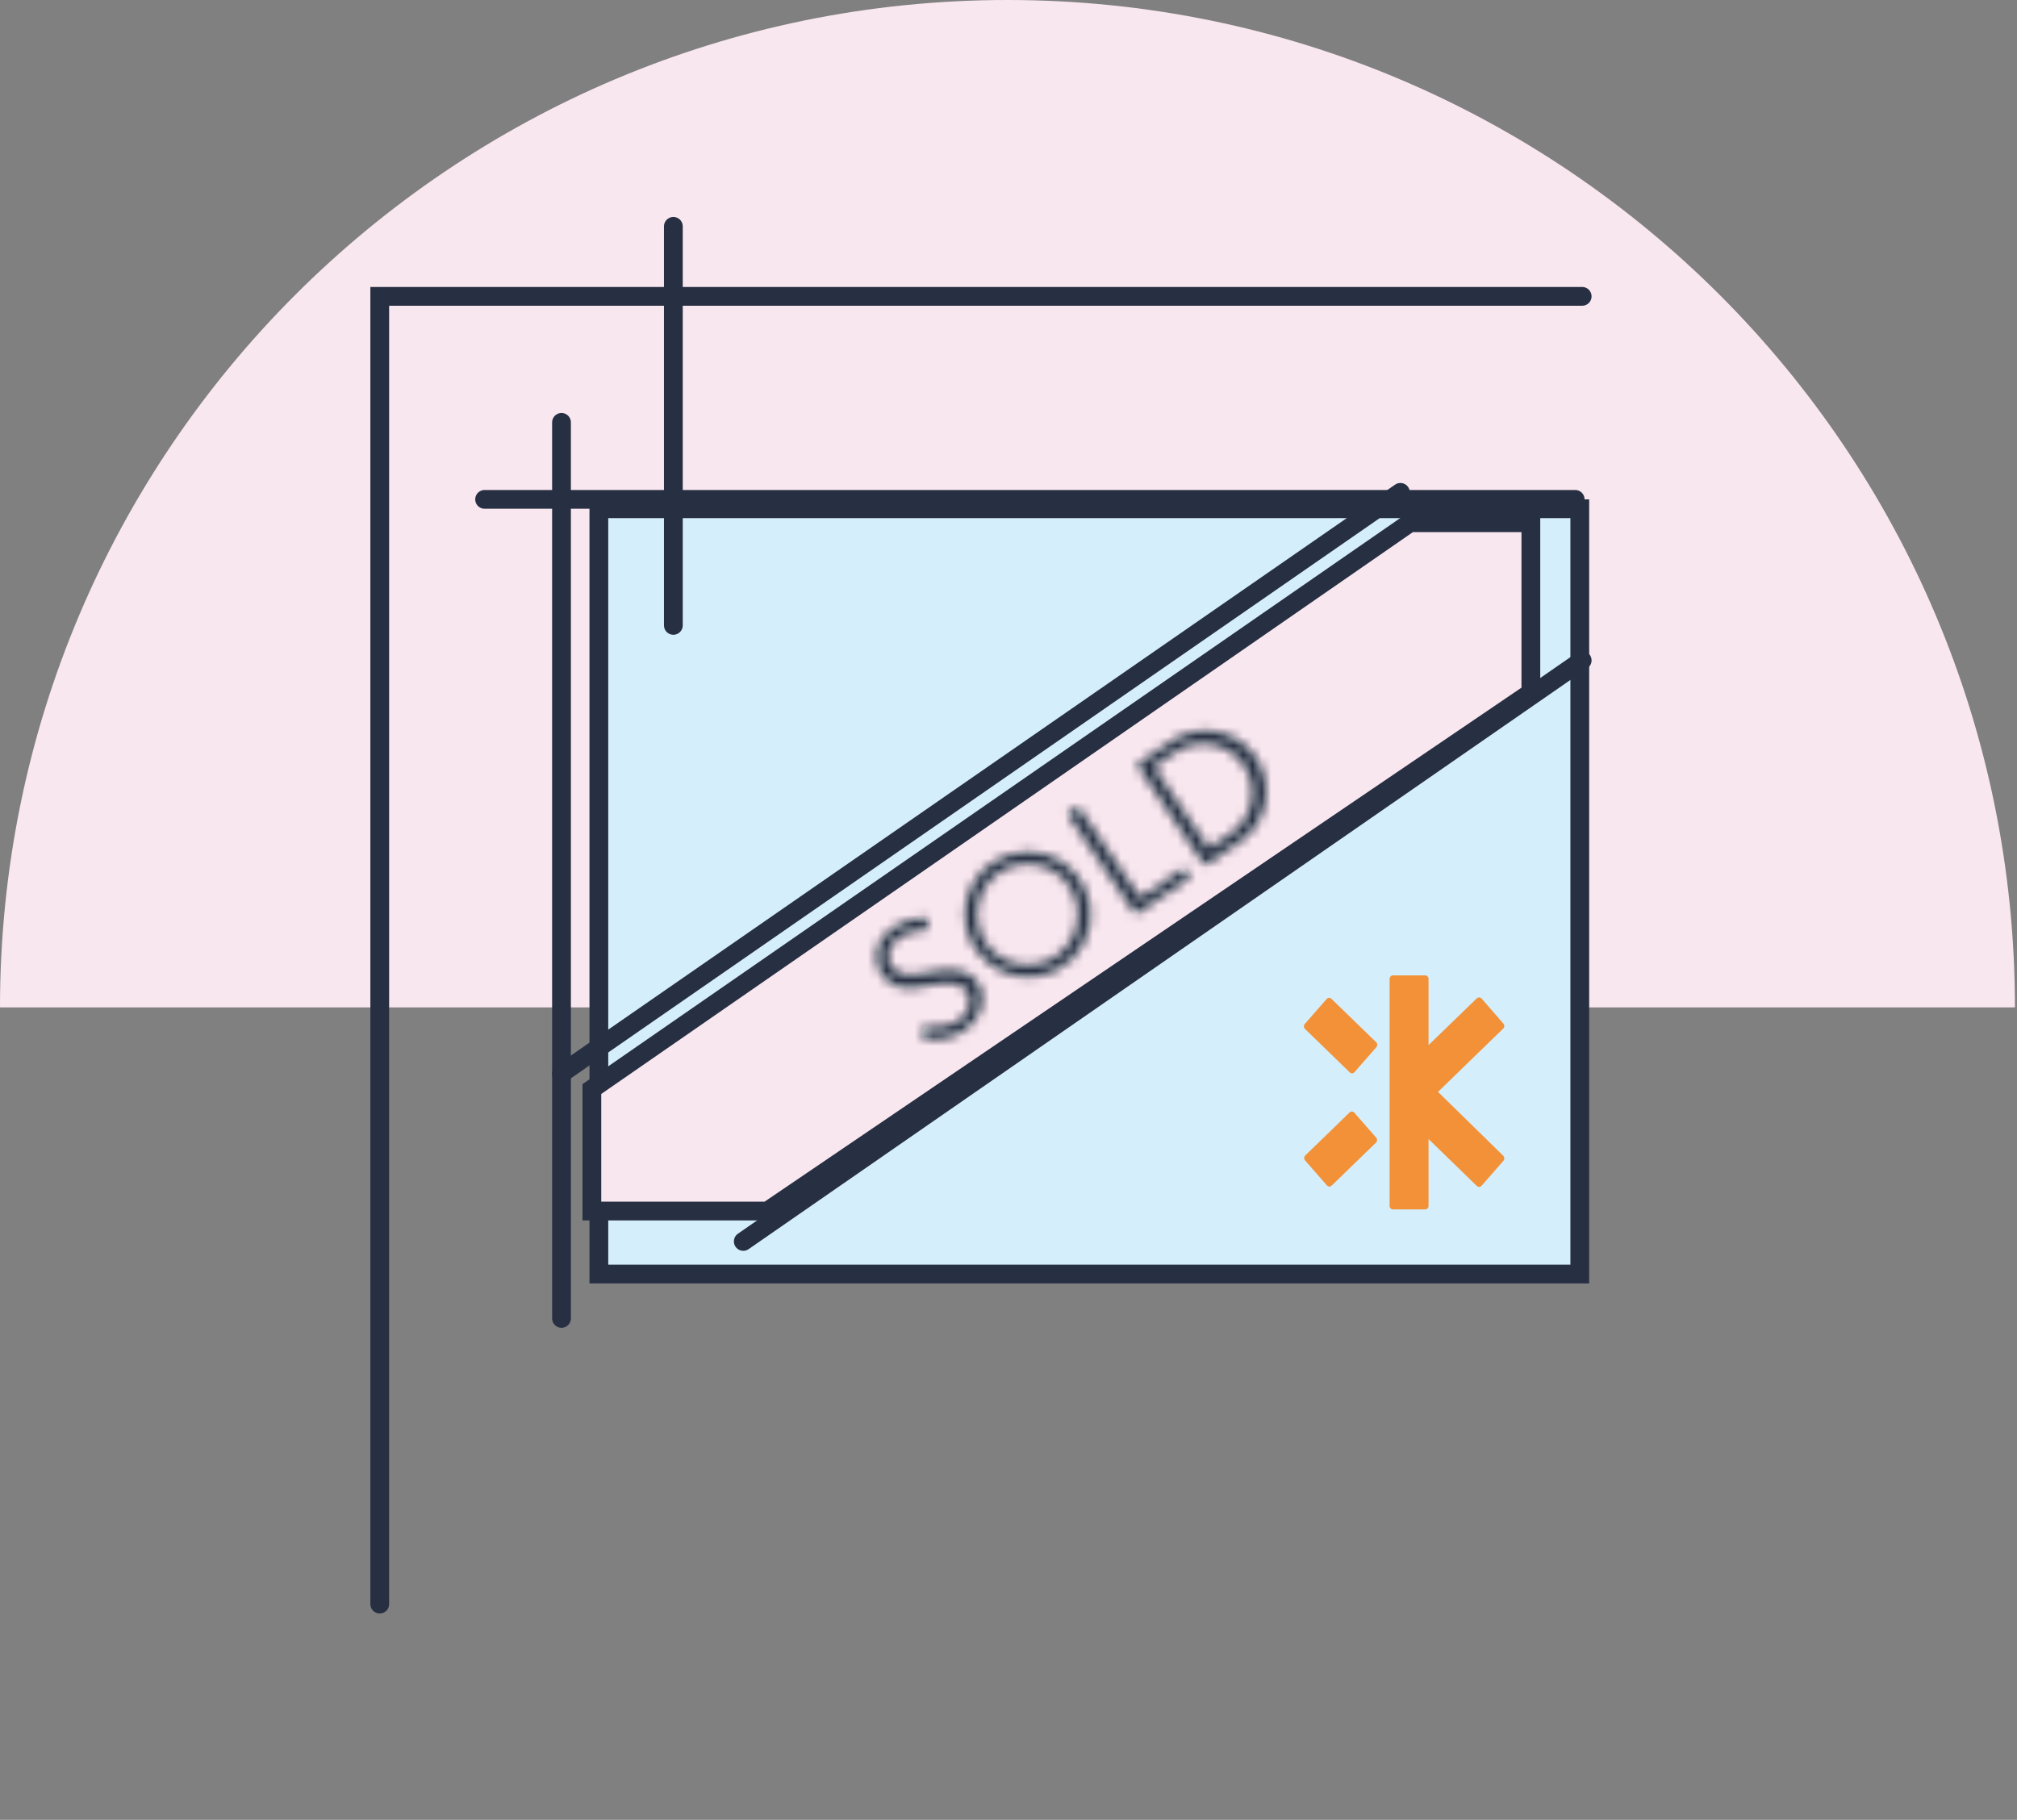 <svg width="215" height="194" viewBox="0 0 215 194" fill="none" xmlns="http://www.w3.org/2000/svg">
<rect x="0" y="0" width="215" height="194" fill="#808080" stroke="none"/>
<path d="M0 107.39C0 48.08 48.08 0 107.39 0C166.7 0 214.78 48.08 214.78 107.39H0Z" fill="#F9E7EF"/>
<path d="M168.396 54.234V135.816H63.834V54.234H168.396Z" fill="#D4EEFB" stroke="#272F42" stroke-width="2"/>
<path d="M168.651 31.592H40.478V171" stroke="#272F42" stroke-width="2" stroke-miterlimit="10" stroke-linecap="round"/>
<path d="M167.906 53.234H51.656" stroke="#272F42" stroke-width="2" stroke-miterlimit="10" stroke-linecap="round"/>
<path d="M59.853 140.547V45.025" stroke="#272F42" stroke-width="2" stroke-miterlimit="10" stroke-linecap="round"/>
<path d="M71.776 24.129V66.667" stroke="#272F42" stroke-width="2" stroke-miterlimit="10" stroke-linecap="round"/>
<path d="M149.276 52.487L59.853 114.428" stroke="#272F42" stroke-width="2" stroke-miterlimit="10" stroke-linecap="round"/>
<path d="M163.18 55.727V73.835L81.808 129.1H63.089V116.096L150.292 55.727H163.18Z" fill="#F9E7EF" stroke="#272F42" stroke-width="2"/>
<path d="M79.228 132.338L168.651 70.398" stroke="#272F42" stroke-width="2" stroke-miterlimit="10" stroke-linecap="round"/>
<mask id="path-10-inside-1_6810_3565" fill="white">
<path d="M98.308 110.35C98.308 110.201 98.308 110.044 98.345 109.895C98.345 109.597 98.442 109.358 98.785 109.395C99.948 109.596 101.144 109.385 102.168 108.798C103.412 107.955 103.658 106.619 103.084 105.716C102.339 104.656 101.02 104.649 98.755 105.112C96.49 105.574 95.081 105.515 93.896 103.761C93.188 102.716 92.875 100.462 95.312 98.806C96.253 98.186 97.347 97.84 98.472 97.806C98.591 97.806 98.904 97.85 98.911 98.268C98.911 98.403 98.911 98.552 98.911 98.686C98.911 98.992 98.807 99.164 98.472 99.186C97.6 99.194 96.745 99.419 95.983 99.843C94.351 100.955 94.567 102.328 95.007 102.977C95.7 104.007 96.892 104.074 98.546 103.724C101.192 103.156 103.055 103.037 104.262 104.821C105.35 106.418 104.62 108.619 102.824 109.836C101.621 110.634 100.172 110.973 98.74 110.791C98.561 110.783 98.323 110.761 98.308 110.35Z"/>
</mask>
<path d="M98.308 110.35C98.308 110.201 98.308 110.044 98.345 109.895C98.345 109.597 98.442 109.358 98.785 109.395C99.948 109.596 101.144 109.385 102.168 108.798C103.412 107.955 103.658 106.619 103.084 105.716C102.339 104.656 101.02 104.649 98.755 105.112C96.49 105.574 95.081 105.515 93.896 103.761C93.188 102.716 92.875 100.462 95.312 98.806C96.253 98.186 97.347 97.84 98.472 97.806C98.591 97.806 98.904 97.85 98.911 98.268C98.911 98.403 98.911 98.552 98.911 98.686C98.911 98.992 98.807 99.164 98.472 99.186C97.6 99.194 96.745 99.419 95.983 99.843C94.351 100.955 94.567 102.328 95.007 102.977C95.7 104.007 96.892 104.074 98.546 103.724C101.192 103.156 103.055 103.037 104.262 104.821C105.35 106.418 104.62 108.619 102.824 109.836C101.621 110.634 100.172 110.973 98.74 110.791C98.561 110.783 98.323 110.761 98.308 110.35Z" fill="white"/>
<path d="M98.308 110.35H96.308V110.387L96.309 110.423L98.308 110.35ZM98.345 109.895L100.286 110.38L100.345 110.141V109.895H98.345ZM98.785 109.395L99.125 107.424L99.064 107.414L99.001 107.407L98.785 109.395ZM102.168 108.798L103.162 110.533L103.228 110.496L103.29 110.454L102.168 108.798ZM103.084 105.716L104.773 104.643L104.747 104.604L104.72 104.566L103.084 105.716ZM93.896 103.761L95.554 102.641L95.552 102.639L93.896 103.761ZM95.312 98.806L94.212 97.136L94.2 97.144L94.188 97.152L95.312 98.806ZM98.472 97.806V95.806H98.442L98.411 95.807L98.472 97.806ZM98.911 98.268H100.911V98.251L100.911 98.233L98.911 98.268ZM98.472 99.186L98.489 101.186L98.547 101.186L98.605 101.182L98.472 99.186ZM95.983 99.843L95.011 98.095L94.932 98.139L94.857 98.19L95.983 99.843ZM95.007 102.977L96.666 101.861L96.663 101.856L95.007 102.977ZM98.546 103.724L98.961 105.68L98.966 105.679L98.546 103.724ZM104.262 104.821L102.606 105.942L102.609 105.947L104.262 104.821ZM102.824 109.836L103.929 111.502L103.937 111.497L103.945 111.491L102.824 109.836ZM98.74 110.791L98.992 108.807L98.908 108.796L98.823 108.792L98.74 110.791ZM98.308 110.35H100.308C100.308 110.331 100.308 110.316 100.308 110.302C100.308 110.288 100.308 110.277 100.308 110.268C100.308 110.249 100.309 110.243 100.309 110.244C100.309 110.246 100.308 110.259 100.305 110.281C100.302 110.304 100.296 110.337 100.286 110.38L98.345 109.895L96.405 109.411C96.298 109.839 96.308 110.245 96.308 110.35H98.308ZM98.345 109.895H100.345C100.345 109.921 100.344 110.006 100.316 110.127C100.289 110.248 100.223 110.463 100.055 110.695C99.872 110.946 99.608 111.161 99.283 111.285C98.977 111.401 98.716 111.4 98.568 111.383L98.785 109.395L99.001 107.407C98.288 107.329 97.399 107.544 96.818 108.344C96.374 108.956 96.345 109.616 96.345 109.895H98.345ZM98.785 109.395L98.444 111.366C100.066 111.646 101.734 111.352 103.162 110.533L102.168 108.798L101.174 107.063C100.553 107.418 99.829 107.546 99.125 107.424L98.785 109.395ZM102.168 108.798L103.29 110.454C105.263 109.117 106.029 106.62 104.773 104.643L103.084 105.716L101.396 106.789C101.367 106.743 101.386 106.724 101.374 106.771C101.363 106.811 101.307 106.966 101.046 107.143L102.168 108.798ZM103.084 105.716L104.72 104.566C103.956 103.479 102.869 102.981 101.705 102.855C100.667 102.742 99.507 102.917 98.355 103.152L98.755 105.112L99.155 107.071C100.268 106.844 100.901 106.791 101.274 106.831C101.433 106.849 101.476 106.877 101.462 106.869C101.437 106.856 101.43 106.84 101.448 106.867L103.084 105.716ZM98.755 105.112L98.355 103.152C97.252 103.377 96.697 103.392 96.36 103.316C96.164 103.272 95.917 103.18 95.554 102.641L93.896 103.761L92.239 104.881C93.06 106.096 94.11 106.91 95.481 107.219C96.711 107.495 97.992 107.309 99.155 107.071L98.755 105.112ZM93.896 103.761L95.552 102.639C95.464 102.509 95.345 102.189 95.402 101.815C95.448 101.514 95.634 101.006 96.437 100.46L95.312 98.806L94.188 97.152C92.554 98.263 91.678 99.709 91.448 101.21C91.23 102.639 91.621 103.968 92.241 104.883L93.896 103.761ZM95.312 98.806L96.413 100.476C97.044 100.06 97.778 99.828 98.532 99.805L98.472 97.806L98.411 95.807C96.915 95.852 95.461 96.312 94.212 97.136L95.312 98.806ZM98.472 97.806V99.806C98.346 99.806 97.992 99.793 97.615 99.538C97.403 99.395 97.209 99.191 97.076 98.931C96.947 98.679 96.914 98.45 96.912 98.304L98.911 98.268L100.911 98.233C100.897 97.446 100.546 96.69 99.852 96.222C99.287 95.841 98.717 95.806 98.472 95.806V97.806ZM98.911 98.268H96.911C96.911 98.269 96.911 98.269 96.911 98.269C96.911 98.269 96.911 98.27 96.911 98.27C96.911 98.27 96.911 98.27 96.911 98.271C96.911 98.271 96.911 98.271 96.911 98.272C96.911 98.272 96.911 98.272 96.911 98.272C96.911 98.272 96.911 98.273 96.911 98.273C96.911 98.273 96.911 98.274 96.911 98.274C96.911 98.274 96.911 98.274 96.911 98.275C96.911 98.275 96.911 98.275 96.911 98.275C96.911 98.276 96.911 98.276 96.911 98.276C96.911 98.276 96.911 98.277 96.911 98.277C96.911 98.277 96.911 98.278 96.911 98.278C96.911 98.278 96.911 98.278 96.911 98.279C96.911 98.279 96.911 98.279 96.911 98.279C96.911 98.28 96.911 98.28 96.911 98.28C96.911 98.281 96.911 98.281 96.911 98.281C96.911 98.281 96.911 98.281 96.911 98.282C96.911 98.282 96.911 98.282 96.911 98.283C96.911 98.283 96.911 98.283 96.911 98.283C96.911 98.284 96.911 98.284 96.911 98.284C96.911 98.284 96.911 98.285 96.911 98.285C96.911 98.285 96.911 98.285 96.911 98.286C96.911 98.286 96.911 98.286 96.911 98.287C96.911 98.287 96.911 98.287 96.911 98.287C96.911 98.288 96.911 98.288 96.911 98.288C96.911 98.288 96.911 98.289 96.911 98.289C96.911 98.289 96.911 98.29 96.911 98.29C96.911 98.29 96.911 98.29 96.911 98.29C96.911 98.291 96.911 98.291 96.911 98.291C96.911 98.292 96.911 98.292 96.911 98.292C96.911 98.292 96.911 98.293 96.911 98.293C96.911 98.293 96.911 98.293 96.911 98.294C96.911 98.294 96.911 98.294 96.911 98.294C96.911 98.295 96.911 98.295 96.911 98.295C96.911 98.296 96.911 98.296 96.911 98.296C96.911 98.296 96.911 98.297 96.911 98.297C96.911 98.297 96.911 98.297 96.911 98.298C96.911 98.298 96.911 98.298 96.911 98.299C96.911 98.299 96.911 98.299 96.911 98.299C96.911 98.3 96.911 98.3 96.911 98.3C96.911 98.3 96.911 98.301 96.911 98.301C96.911 98.301 96.911 98.301 96.911 98.302C96.911 98.302 96.911 98.302 96.911 98.302C96.911 98.303 96.911 98.303 96.911 98.303C96.911 98.304 96.911 98.304 96.911 98.304C96.911 98.304 96.911 98.305 96.911 98.305C96.911 98.305 96.911 98.305 96.911 98.306C96.911 98.306 96.911 98.306 96.911 98.306C96.911 98.307 96.911 98.307 96.911 98.307C96.911 98.308 96.911 98.308 96.911 98.308C96.911 98.308 96.911 98.309 96.911 98.309C96.911 98.309 96.911 98.309 96.911 98.31C96.911 98.31 96.911 98.31 96.911 98.311C96.911 98.311 96.911 98.311 96.911 98.311C96.911 98.312 96.911 98.312 96.911 98.312C96.911 98.312 96.911 98.313 96.911 98.313C96.911 98.313 96.911 98.314 96.911 98.314C96.911 98.314 96.911 98.314 96.911 98.314C96.911 98.315 96.911 98.315 96.911 98.315C96.911 98.316 96.911 98.316 96.911 98.316C96.911 98.316 96.911 98.317 96.911 98.317C96.911 98.317 96.911 98.317 96.911 98.318C96.911 98.318 96.911 98.318 96.911 98.319C96.911 98.319 96.911 98.319 96.911 98.319C96.911 98.32 96.911 98.32 96.911 98.32C96.911 98.32 96.911 98.321 96.911 98.321C96.911 98.321 96.911 98.322 96.911 98.322C96.911 98.322 96.911 98.322 96.911 98.323C96.911 98.323 96.911 98.323 96.911 98.323C96.911 98.324 96.911 98.324 96.911 98.324C96.911 98.325 96.911 98.325 96.911 98.325C96.911 98.325 96.911 98.326 96.911 98.326C96.911 98.326 96.911 98.326 96.911 98.327C96.911 98.327 96.911 98.327 96.911 98.327C96.911 98.328 96.911 98.328 96.911 98.328C96.911 98.329 96.911 98.329 96.911 98.329C96.911 98.329 96.911 98.33 96.911 98.33C96.911 98.33 96.911 98.33 96.911 98.331C96.911 98.331 96.911 98.331 96.911 98.332C96.911 98.332 96.911 98.332 96.911 98.332C96.911 98.333 96.911 98.333 96.911 98.333C96.911 98.333 96.911 98.334 96.911 98.334C96.911 98.334 96.911 98.335 96.911 98.335C96.911 98.335 96.911 98.335 96.911 98.335C96.911 98.336 96.911 98.336 96.911 98.336C96.911 98.337 96.911 98.337 96.911 98.337C96.911 98.337 96.911 98.338 96.911 98.338C96.911 98.338 96.911 98.338 96.911 98.339C96.911 98.339 96.911 98.339 96.911 98.34C96.911 98.34 96.911 98.34 96.911 98.34C96.911 98.341 96.911 98.341 96.911 98.341C96.911 98.341 96.911 98.342 96.911 98.342C96.911 98.342 96.911 98.343 96.911 98.343C96.911 98.343 96.911 98.343 96.911 98.344C96.911 98.344 96.911 98.344 96.911 98.344C96.911 98.345 96.911 98.345 96.911 98.345C96.911 98.346 96.911 98.346 96.911 98.346C96.911 98.346 96.911 98.347 96.911 98.347C96.911 98.347 96.911 98.347 96.911 98.348C96.911 98.348 96.911 98.348 96.911 98.349C96.911 98.349 96.911 98.349 96.911 98.349C96.911 98.35 96.911 98.35 96.911 98.35C96.911 98.35 96.911 98.351 96.911 98.351C96.911 98.351 96.911 98.352 96.911 98.352C96.911 98.352 96.911 98.352 96.911 98.353C96.911 98.353 96.911 98.353 96.911 98.353C96.911 98.354 96.911 98.354 96.911 98.354C96.911 98.355 96.911 98.355 96.911 98.355C96.911 98.355 96.911 98.356 96.911 98.356C96.911 98.356 96.911 98.356 96.911 98.357C96.911 98.357 96.911 98.357 96.911 98.358C96.911 98.358 96.911 98.358 96.911 98.358C96.911 98.359 96.911 98.359 96.911 98.359C96.911 98.359 96.911 98.36 96.911 98.36C96.911 98.36 96.911 98.361 96.911 98.361C96.911 98.361 96.911 98.361 96.911 98.362C96.911 98.362 96.911 98.362 96.911 98.362C96.911 98.363 96.911 98.363 96.911 98.363C96.911 98.364 96.911 98.364 96.911 98.364C96.911 98.364 96.911 98.365 96.911 98.365C96.911 98.365 96.911 98.365 96.911 98.366C96.911 98.366 96.911 98.366 96.911 98.367C96.911 98.367 96.911 98.367 96.911 98.367C96.911 98.368 96.911 98.368 96.911 98.368C96.911 98.368 96.911 98.369 96.911 98.369C96.911 98.369 96.911 98.37 96.911 98.37C96.911 98.37 96.911 98.37 96.911 98.371C96.911 98.371 96.911 98.371 96.911 98.371C96.911 98.372 96.911 98.372 96.911 98.372C96.911 98.373 96.911 98.373 96.911 98.373C96.911 98.373 96.911 98.374 96.911 98.374C96.911 98.374 96.911 98.374 96.911 98.375C96.911 98.375 96.911 98.375 96.911 98.376C96.911 98.376 96.911 98.376 96.911 98.376C96.911 98.377 96.911 98.377 96.911 98.377C96.911 98.377 96.911 98.378 96.911 98.378C96.911 98.378 96.911 98.379 96.911 98.379C96.911 98.379 96.911 98.379 96.911 98.38C96.911 98.38 96.911 98.38 96.911 98.38C96.911 98.381 96.911 98.381 96.911 98.381C96.911 98.382 96.911 98.382 96.911 98.382C96.911 98.382 96.911 98.383 96.911 98.383C96.911 98.383 96.911 98.383 96.911 98.384C96.911 98.384 96.911 98.384 96.911 98.385C96.911 98.385 96.911 98.385 96.911 98.385C96.911 98.386 96.911 98.386 96.911 98.386C96.911 98.386 96.911 98.387 96.911 98.387C96.911 98.387 96.911 98.388 96.911 98.388C96.911 98.388 96.911 98.388 96.911 98.389C96.911 98.389 96.911 98.389 96.911 98.389C96.911 98.39 96.911 98.39 96.911 98.39C96.911 98.391 96.911 98.391 96.911 98.391C96.911 98.391 96.911 98.392 96.911 98.392C96.911 98.392 96.911 98.392 96.911 98.393C96.911 98.393 96.911 98.393 96.911 98.394C96.911 98.394 96.911 98.394 96.911 98.394C96.911 98.395 96.911 98.395 96.911 98.395C96.911 98.395 96.911 98.396 96.911 98.396C96.911 98.396 96.911 98.397 96.911 98.397C96.911 98.397 96.911 98.397 96.911 98.398C96.911 98.398 96.911 98.398 96.911 98.399C96.911 98.399 96.911 98.399 96.911 98.399C96.911 98.4 96.911 98.4 96.911 98.4C96.911 98.4 96.911 98.401 96.911 98.401C96.911 98.401 96.911 98.402 96.911 98.402C96.911 98.402 96.911 98.402 96.911 98.403C96.911 98.403 96.911 98.403 96.911 98.403C96.911 98.404 96.911 98.404 96.911 98.404C96.911 98.405 96.911 98.405 96.911 98.405C96.911 98.405 96.911 98.406 96.911 98.406C96.911 98.406 96.911 98.406 96.911 98.407C96.911 98.407 96.911 98.407 96.911 98.408C96.911 98.408 96.911 98.408 96.911 98.409C96.911 98.409 96.911 98.409 96.911 98.409C96.911 98.41 96.911 98.41 96.911 98.41C96.911 98.41 96.911 98.411 96.911 98.411C96.911 98.411 96.911 98.412 96.911 98.412C96.911 98.412 96.911 98.412 96.911 98.413C96.911 98.413 96.911 98.413 96.911 98.413C96.911 98.414 96.911 98.414 96.911 98.414C96.911 98.415 96.911 98.415 96.911 98.415C96.911 98.415 96.911 98.416 96.911 98.416C96.911 98.416 96.911 98.416 96.911 98.417C96.911 98.417 96.911 98.417 96.911 98.418C96.911 98.418 96.911 98.418 96.911 98.418C96.911 98.419 96.911 98.419 96.911 98.419C96.911 98.419 96.911 98.42 96.911 98.42C96.911 98.42 96.911 98.421 96.911 98.421C96.911 98.421 96.911 98.421 96.911 98.422C96.911 98.422 96.911 98.422 96.911 98.422C96.911 98.423 96.911 98.423 96.911 98.423C96.911 98.424 96.911 98.424 96.911 98.424C96.911 98.424 96.911 98.425 96.911 98.425C96.911 98.425 96.911 98.426 96.911 98.426C96.911 98.426 96.911 98.426 96.911 98.427C96.911 98.427 96.911 98.427 96.911 98.427C96.911 98.428 96.911 98.428 96.911 98.428C96.911 98.429 96.911 98.429 96.911 98.429C96.911 98.429 96.911 98.43 96.911 98.43C96.911 98.43 96.911 98.43 96.911 98.431C96.911 98.431 96.911 98.431 96.911 98.432C96.911 98.432 96.911 98.432 96.911 98.433C96.911 98.433 96.911 98.433 96.911 98.433C96.911 98.434 96.911 98.434 96.911 98.434C96.911 98.434 96.911 98.435 96.911 98.435C96.911 98.435 96.911 98.436 96.911 98.436C96.911 98.436 96.911 98.436 96.911 98.437C96.911 98.437 96.911 98.437 96.911 98.437C96.911 98.438 96.911 98.438 96.911 98.438C96.911 98.439 96.911 98.439 96.911 98.439C96.911 98.439 96.911 98.44 96.911 98.44C96.911 98.44 96.911 98.441 96.911 98.441C96.911 98.441 96.911 98.441 96.911 98.442C96.911 98.442 96.911 98.442 96.911 98.442C96.911 98.443 96.911 98.443 96.911 98.443C96.911 98.444 96.911 98.444 96.911 98.444C96.911 98.444 96.911 98.445 96.911 98.445C96.911 98.445 96.911 98.445 96.911 98.446C96.911 98.446 96.911 98.446 96.911 98.447C96.911 98.447 96.911 98.447 96.911 98.447C96.911 98.448 96.911 98.448 96.911 98.448C96.911 98.448 96.911 98.449 96.911 98.449C96.911 98.449 96.911 98.45 96.911 98.45C96.911 98.45 96.911 98.45 96.911 98.451C96.911 98.451 96.911 98.451 96.911 98.452C96.911 98.452 96.911 98.452 96.911 98.452C96.911 98.453 96.911 98.453 96.911 98.453C96.911 98.454 96.911 98.454 96.911 98.454C96.911 98.454 96.911 98.455 96.911 98.455C96.911 98.455 96.911 98.455 96.911 98.456C96.911 98.456 96.911 98.456 96.911 98.457C96.911 98.457 96.911 98.457 96.911 98.457C96.911 98.458 96.911 98.458 96.911 98.458C96.911 98.459 96.911 98.459 96.911 98.459C96.911 98.459 96.911 98.46 96.911 98.46C96.911 98.46 96.911 98.46 96.911 98.461C96.911 98.461 96.911 98.461 96.911 98.462C96.911 98.462 96.911 98.462 96.911 98.462C96.911 98.463 96.911 98.463 96.911 98.463C96.911 98.463 96.911 98.464 96.911 98.464C96.911 98.464 96.911 98.465 96.911 98.465C96.911 98.465 96.911 98.465 96.911 98.466C96.911 98.466 96.911 98.466 96.911 98.466C96.911 98.467 96.911 98.467 96.911 98.467C96.911 98.468 96.911 98.468 96.911 98.468C96.911 98.468 96.911 98.469 96.911 98.469C96.911 98.469 96.911 98.469 96.911 98.47C96.911 98.47 96.911 98.47 96.911 98.471C96.911 98.471 96.911 98.471 96.911 98.472C96.911 98.472 96.911 98.472 96.911 98.472C96.911 98.473 96.911 98.473 96.911 98.473C96.911 98.473 96.911 98.474 96.911 98.474C96.911 98.474 96.911 98.475 96.911 98.475C96.911 98.475 96.911 98.475 96.911 98.476C96.911 98.476 96.911 98.476 96.911 98.477C96.911 98.477 96.911 98.477 96.911 98.477C96.911 98.478 96.911 98.478 96.911 98.478C96.911 98.478 96.911 98.479 96.911 98.479C96.911 98.479 96.911 98.48 96.911 98.48C96.911 98.48 96.911 98.48 96.911 98.481C96.911 98.481 96.911 98.481 96.911 98.481C96.911 98.482 96.911 98.482 96.911 98.482C96.911 98.483 96.911 98.483 96.911 98.483C96.911 98.483 96.911 98.484 96.911 98.484C96.911 98.484 96.911 98.484 96.911 98.485C96.911 98.485 96.911 98.485 96.911 98.486C96.911 98.486 96.911 98.486 96.911 98.486C96.911 98.487 96.911 98.487 96.911 98.487C96.911 98.487 96.911 98.488 96.911 98.488C96.911 98.488 96.911 98.489 96.911 98.489C96.911 98.489 96.911 98.49 96.911 98.49C96.911 98.49 96.911 98.49 96.911 98.491C96.911 98.491 96.911 98.491 96.911 98.491C96.911 98.492 96.911 98.492 96.911 98.492C96.911 98.493 96.911 98.493 96.911 98.493C96.911 98.493 96.911 98.494 96.911 98.494C96.911 98.494 96.911 98.495 96.911 98.495C96.911 98.495 96.911 98.495 96.911 98.496C96.911 98.496 96.911 98.496 96.911 98.496C96.911 98.497 96.911 98.497 96.911 98.497C96.911 98.498 96.911 98.498 96.911 98.498C96.911 98.498 96.911 98.499 96.911 98.499C96.911 98.499 96.911 98.499 96.911 98.5C96.911 98.5 96.911 98.5 96.911 98.501C96.911 98.501 96.911 98.501 96.911 98.501C96.911 98.502 96.911 98.502 96.911 98.502C96.911 98.502 96.911 98.503 96.911 98.503C96.911 98.503 96.911 98.504 96.911 98.504C96.911 98.504 96.911 98.504 96.911 98.505C96.911 98.505 96.911 98.505 96.911 98.505C96.911 98.506 96.911 98.506 96.911 98.506C96.911 98.507 96.911 98.507 96.911 98.507C96.911 98.507 96.911 98.508 96.911 98.508C96.911 98.508 96.911 98.509 96.911 98.509C96.911 98.509 96.911 98.509 96.911 98.51C96.911 98.51 96.911 98.51 96.911 98.51C96.911 98.511 96.911 98.511 96.911 98.511C96.911 98.512 96.911 98.512 96.911 98.512C96.911 98.513 96.911 98.513 96.911 98.513C96.911 98.513 96.911 98.514 96.911 98.514C96.911 98.514 96.911 98.514 96.911 98.515C96.911 98.515 96.911 98.515 96.911 98.516C96.911 98.516 96.911 98.516 96.911 98.516C96.911 98.517 96.911 98.517 96.911 98.517C96.911 98.517 96.911 98.518 96.911 98.518C96.911 98.518 96.911 98.519 96.911 98.519C96.911 98.519 96.911 98.519 96.911 98.52C96.911 98.52 96.911 98.52 96.911 98.52C96.911 98.521 96.911 98.521 96.911 98.521C96.911 98.522 96.911 98.522 96.911 98.522C96.911 98.522 96.911 98.523 96.911 98.523C96.911 98.523 96.911 98.523 96.911 98.524C96.911 98.524 96.911 98.524 96.911 98.525C96.911 98.525 96.911 98.525 96.911 98.525C96.911 98.526 96.911 98.526 96.911 98.526C96.911 98.526 96.911 98.527 96.911 98.527C96.911 98.527 96.911 98.528 96.911 98.528C96.911 98.528 96.911 98.528 96.911 98.529C96.911 98.529 96.911 98.529 96.911 98.53C96.911 98.53 96.911 98.53 96.911 98.53C96.911 98.531 96.911 98.531 96.911 98.531C96.911 98.531 96.911 98.532 96.911 98.532C96.911 98.532 96.911 98.533 96.911 98.533C96.911 98.533 96.911 98.533 96.911 98.534C96.911 98.534 96.911 98.534 96.911 98.535C96.911 98.535 96.911 98.535 96.911 98.535C96.911 98.536 96.911 98.536 96.911 98.536C96.911 98.537 96.911 98.537 96.911 98.537C96.911 98.537 96.911 98.538 96.911 98.538C96.911 98.538 96.911 98.538 96.911 98.539C96.911 98.539 96.911 98.539 96.911 98.54C96.911 98.54 96.911 98.54 96.911 98.54C96.911 98.541 96.911 98.541 96.911 98.541C96.911 98.541 96.911 98.542 96.911 98.542C96.911 98.542 96.911 98.543 96.911 98.543C96.911 98.543 96.911 98.543 96.911 98.544C96.911 98.544 96.911 98.544 96.911 98.544C96.911 98.545 96.911 98.545 96.911 98.545C96.911 98.546 96.911 98.546 96.911 98.546C96.911 98.546 96.911 98.547 96.911 98.547C96.911 98.547 96.911 98.547 96.911 98.548C96.911 98.548 96.911 98.548 96.911 98.549C96.911 98.549 96.911 98.549 96.911 98.549C96.911 98.55 96.911 98.55 96.911 98.55C96.911 98.55 96.911 98.551 96.911 98.551C96.911 98.551 96.911 98.552 96.911 98.552C96.911 98.552 96.911 98.552 96.911 98.553C96.911 98.553 96.911 98.553 96.911 98.554C96.911 98.554 96.911 98.554 96.911 98.554C96.911 98.555 96.911 98.555 96.911 98.555C96.911 98.555 96.911 98.556 96.911 98.556C96.911 98.556 96.911 98.557 96.911 98.557C96.911 98.557 96.911 98.557 96.911 98.558C96.911 98.558 96.911 98.558 96.911 98.558C96.911 98.559 96.911 98.559 96.911 98.559C96.911 98.56 96.911 98.56 96.911 98.56C96.911 98.56 96.911 98.561 96.911 98.561C96.911 98.561 96.911 98.561 96.911 98.562C96.911 98.562 96.911 98.562 96.911 98.563C96.911 98.563 96.911 98.563 96.911 98.564C96.911 98.564 96.911 98.564 96.911 98.564C96.911 98.565 96.911 98.565 96.911 98.565C96.911 98.565 96.911 98.566 96.911 98.566C96.911 98.566 96.911 98.567 96.911 98.567C96.911 98.567 96.911 98.567 96.911 98.568C96.911 98.568 96.911 98.568 96.911 98.568C96.911 98.569 96.911 98.569 96.911 98.569C96.911 98.57 96.911 98.57 96.911 98.57C96.911 98.57 96.911 98.571 96.911 98.571C96.911 98.571 96.911 98.571 96.911 98.572C96.911 98.572 96.911 98.572 96.911 98.573C96.911 98.573 96.911 98.573 96.911 98.573C96.911 98.574 96.911 98.574 96.911 98.574C96.911 98.574 96.911 98.575 96.911 98.575C96.911 98.575 96.911 98.576 96.911 98.576C96.911 98.576 96.911 98.576 96.911 98.577C96.911 98.577 96.911 98.577 96.911 98.577C96.911 98.578 96.911 98.578 96.911 98.578C96.911 98.579 96.911 98.579 96.911 98.579C96.911 98.579 96.911 98.58 96.911 98.58C96.911 98.58 96.911 98.58 96.911 98.581C96.911 98.581 96.911 98.581 96.911 98.582C96.911 98.582 96.911 98.582 96.911 98.582C96.911 98.583 96.911 98.583 96.911 98.583C96.911 98.584 96.911 98.584 96.911 98.584C96.911 98.584 96.911 98.585 96.911 98.585C96.911 98.585 96.911 98.585 96.911 98.586C96.911 98.586 96.911 98.586 96.911 98.587C96.911 98.587 96.911 98.587 96.911 98.587C96.911 98.588 96.911 98.588 96.911 98.588C96.911 98.588 96.911 98.589 96.911 98.589C96.911 98.589 96.911 98.59 96.911 98.59C96.911 98.59 96.911 98.59 96.911 98.591C96.911 98.591 96.911 98.591 96.911 98.591C96.911 98.592 96.911 98.592 96.911 98.592C96.911 98.593 96.911 98.593 96.911 98.593C96.911 98.593 96.911 98.594 96.911 98.594C96.911 98.594 96.911 98.594 96.911 98.595C96.911 98.595 96.911 98.595 96.911 98.596C96.911 98.596 96.911 98.596 96.911 98.596C96.911 98.597 96.911 98.597 96.911 98.597C96.911 98.597 96.911 98.598 96.911 98.598C96.911 98.598 96.911 98.599 96.911 98.599C96.911 98.599 96.911 98.599 96.911 98.6C96.911 98.6 96.911 98.6 96.911 98.6C96.911 98.601 96.911 98.601 96.911 98.601C96.911 98.601 96.911 98.602 96.911 98.602C96.911 98.602 96.911 98.603 96.911 98.603C96.911 98.603 96.911 98.603 96.911 98.604C96.911 98.604 96.911 98.604 96.911 98.604C96.911 98.605 96.911 98.605 96.911 98.605C96.911 98.606 96.911 98.606 96.911 98.606C96.911 98.606 96.911 98.607 96.911 98.607C96.911 98.607 96.911 98.607 96.911 98.608C96.911 98.608 96.911 98.608 96.911 98.609C96.911 98.609 96.911 98.609 96.911 98.609C96.911 98.61 96.911 98.61 96.911 98.61C96.911 98.61 96.911 98.611 96.911 98.611C96.911 98.611 96.911 98.612 96.911 98.612C96.911 98.612 96.911 98.612 96.911 98.613C96.911 98.613 96.911 98.613 96.911 98.613C96.911 98.614 96.911 98.614 96.911 98.614C96.911 98.615 96.911 98.615 96.911 98.615C96.911 98.615 96.911 98.616 96.911 98.616C96.911 98.616 96.911 98.616 96.911 98.617C96.911 98.617 96.911 98.617 96.911 98.617C96.911 98.618 96.911 98.618 96.911 98.618C96.911 98.618 96.911 98.619 96.911 98.619C96.911 98.619 96.911 98.62 96.911 98.62C96.911 98.62 96.911 98.62 96.911 98.621C96.911 98.621 96.911 98.621 96.911 98.621C96.911 98.622 96.911 98.622 96.911 98.622C96.911 98.623 96.911 98.623 96.911 98.623C96.911 98.623 96.911 98.624 96.911 98.624C96.911 98.624 96.911 98.624 96.911 98.625C96.911 98.625 96.911 98.625 96.911 98.626C96.911 98.626 96.911 98.626 96.911 98.626C96.911 98.627 96.911 98.627 96.911 98.627C96.911 98.627 96.911 98.628 96.911 98.628C96.911 98.628 96.911 98.629 96.911 98.629C96.911 98.629 96.911 98.629 96.911 98.63C96.911 98.63 96.911 98.63 96.911 98.63C96.911 98.631 96.911 98.631 96.911 98.631C96.911 98.632 96.911 98.632 96.911 98.632C96.911 98.632 96.911 98.633 96.911 98.633C96.911 98.633 96.911 98.633 96.911 98.634C96.911 98.634 96.911 98.634 96.911 98.634C96.911 98.635 96.911 98.635 96.911 98.635C96.911 98.635 96.911 98.636 96.911 98.636C96.911 98.636 96.911 98.637 96.911 98.637C96.911 98.637 96.911 98.637 96.911 98.638C96.911 98.638 96.911 98.638 96.911 98.638C96.911 98.639 96.911 98.639 96.911 98.639C96.911 98.639 96.911 98.64 96.911 98.64C96.911 98.64 96.911 98.641 96.911 98.641C96.911 98.641 96.911 98.641 96.911 98.642C96.911 98.642 96.911 98.642 96.911 98.642C96.911 98.643 96.911 98.643 96.911 98.643C96.911 98.644 96.911 98.644 96.911 98.644C96.911 98.644 96.911 98.645 96.911 98.645C96.911 98.645 96.911 98.645 96.911 98.646C96.911 98.646 96.911 98.646 96.911 98.647C96.911 98.647 96.911 98.647 96.911 98.647C96.911 98.648 96.911 98.648 96.911 98.648C96.911 98.648 96.911 98.649 96.911 98.649C96.911 98.649 96.911 98.649 96.911 98.65C96.911 98.65 96.911 98.65 96.911 98.65C96.911 98.651 96.911 98.651 96.911 98.651C96.911 98.652 96.911 98.652 96.911 98.652C96.911 98.652 96.911 98.653 96.911 98.653C96.911 98.653 96.911 98.653 96.911 98.654C96.911 98.654 96.911 98.654 96.911 98.654C96.911 98.655 96.911 98.655 96.911 98.655C96.911 98.656 96.911 98.656 96.911 98.656C96.911 98.656 96.911 98.657 96.911 98.657C96.911 98.657 96.911 98.657 96.911 98.658C96.911 98.658 96.911 98.658 96.911 98.659C96.911 98.659 96.911 98.659 96.911 98.659C96.911 98.66 96.911 98.66 96.911 98.66C96.911 98.66 96.911 98.661 96.911 98.661C96.911 98.661 96.911 98.661 96.911 98.662C96.911 98.662 96.911 98.662 96.911 98.662C96.911 98.663 96.911 98.663 96.911 98.663C96.911 98.664 96.911 98.664 96.911 98.664C96.911 98.664 96.911 98.665 96.911 98.665C96.911 98.665 96.911 98.665 96.911 98.666C96.911 98.666 96.911 98.666 96.911 98.666C96.911 98.667 96.911 98.667 96.911 98.667C96.911 98.668 96.911 98.668 96.911 98.668C96.911 98.668 96.911 98.669 96.911 98.669C96.911 98.669 96.911 98.669 96.911 98.67C96.911 98.67 96.911 98.67 96.911 98.67C96.911 98.671 96.911 98.671 96.911 98.671C96.911 98.671 96.911 98.672 96.911 98.672C96.911 98.672 96.911 98.673 96.911 98.673C96.911 98.673 96.911 98.673 96.911 98.674C96.911 98.674 96.911 98.674 96.911 98.674C96.911 98.675 96.911 98.675 96.911 98.675C96.911 98.675 96.911 98.676 96.911 98.676C96.911 98.676 96.911 98.677 96.911 98.677C96.911 98.677 96.911 98.677 96.911 98.678C96.911 98.678 96.911 98.678 96.911 98.678C96.911 98.679 96.911 98.679 96.911 98.679C96.911 98.679 96.911 98.68 96.911 98.68C96.911 98.68 96.911 98.68 96.911 98.681C96.911 98.681 96.911 98.681 96.911 98.681C96.911 98.682 96.911 98.682 96.911 98.682C96.911 98.683 96.911 98.683 96.911 98.683C96.911 98.683 96.911 98.684 96.911 98.684C96.911 98.684 96.911 98.684 96.911 98.685C96.911 98.685 96.911 98.685 96.911 98.686C96.911 98.686 96.911 98.686 96.911 98.686H98.911H100.911C100.911 98.686 100.911 98.686 100.911 98.686C100.911 98.685 100.911 98.685 100.911 98.685C100.911 98.684 100.911 98.684 100.911 98.684C100.911 98.684 100.911 98.683 100.911 98.683C100.911 98.683 100.911 98.683 100.911 98.682C100.911 98.682 100.911 98.682 100.911 98.681C100.911 98.681 100.911 98.681 100.911 98.681C100.911 98.68 100.911 98.68 100.911 98.68C100.911 98.68 100.911 98.679 100.911 98.679C100.911 98.679 100.911 98.679 100.911 98.678C100.911 98.678 100.911 98.678 100.911 98.678C100.911 98.677 100.911 98.677 100.911 98.677C100.911 98.677 100.911 98.676 100.911 98.676C100.911 98.676 100.911 98.675 100.911 98.675C100.911 98.675 100.911 98.675 100.911 98.674C100.911 98.674 100.911 98.674 100.911 98.674C100.911 98.673 100.911 98.673 100.911 98.673C100.911 98.673 100.911 98.672 100.911 98.672C100.911 98.672 100.911 98.671 100.911 98.671C100.911 98.671 100.911 98.671 100.911 98.67C100.911 98.67 100.911 98.67 100.911 98.67C100.911 98.669 100.911 98.669 100.911 98.669C100.911 98.669 100.911 98.668 100.911 98.668C100.911 98.668 100.911 98.668 100.911 98.667C100.911 98.667 100.911 98.667 100.911 98.666C100.911 98.666 100.911 98.666 100.911 98.666C100.911 98.665 100.911 98.665 100.911 98.665C100.911 98.665 100.911 98.664 100.911 98.664C100.911 98.664 100.911 98.664 100.911 98.663C100.911 98.663 100.911 98.663 100.911 98.662C100.911 98.662 100.911 98.662 100.911 98.662C100.911 98.661 100.911 98.661 100.911 98.661C100.911 98.661 100.911 98.66 100.911 98.66C100.911 98.66 100.911 98.66 100.911 98.659C100.911 98.659 100.911 98.659 100.911 98.659C100.911 98.658 100.911 98.658 100.911 98.658C100.911 98.657 100.911 98.657 100.911 98.657C100.911 98.657 100.911 98.656 100.911 98.656C100.911 98.656 100.911 98.656 100.911 98.655C100.911 98.655 100.911 98.655 100.911 98.654C100.911 98.654 100.911 98.654 100.911 98.654C100.911 98.653 100.911 98.653 100.911 98.653C100.911 98.653 100.911 98.652 100.911 98.652C100.911 98.652 100.911 98.652 100.911 98.651C100.911 98.651 100.911 98.651 100.911 98.65C100.911 98.65 100.911 98.65 100.911 98.65C100.911 98.649 100.911 98.649 100.911 98.649C100.911 98.649 100.911 98.648 100.911 98.648C100.911 98.648 100.911 98.648 100.911 98.647C100.911 98.647 100.911 98.647 100.911 98.647C100.911 98.646 100.911 98.646 100.911 98.646C100.911 98.645 100.911 98.645 100.911 98.645C100.911 98.645 100.911 98.644 100.911 98.644C100.911 98.644 100.911 98.644 100.911 98.643C100.911 98.643 100.911 98.643 100.911 98.642C100.911 98.642 100.911 98.642 100.911 98.642C100.911 98.641 100.911 98.641 100.911 98.641C100.911 98.641 100.911 98.64 100.911 98.64C100.911 98.64 100.911 98.639 100.911 98.639C100.911 98.639 100.911 98.639 100.911 98.638C100.911 98.638 100.911 98.638 100.911 98.638C100.911 98.637 100.911 98.637 100.911 98.637C100.911 98.637 100.911 98.636 100.911 98.636C100.911 98.636 100.911 98.635 100.911 98.635C100.911 98.635 100.911 98.635 100.911 98.634C100.911 98.634 100.911 98.634 100.911 98.634C100.911 98.633 100.911 98.633 100.911 98.633C100.911 98.633 100.911 98.632 100.911 98.632C100.911 98.632 100.911 98.632 100.911 98.631C100.911 98.631 100.911 98.631 100.911 98.63C100.911 98.63 100.911 98.63 100.911 98.63C100.911 98.629 100.911 98.629 100.911 98.629C100.911 98.629 100.911 98.628 100.911 98.628C100.911 98.628 100.911 98.627 100.911 98.627C100.911 98.627 100.911 98.627 100.911 98.626C100.911 98.626 100.911 98.626 100.911 98.626C100.911 98.625 100.911 98.625 100.911 98.625C100.911 98.624 100.911 98.624 100.911 98.624C100.911 98.624 100.911 98.623 100.911 98.623C100.911 98.623 100.911 98.623 100.911 98.622C100.911 98.622 100.911 98.622 100.911 98.621C100.911 98.621 100.911 98.621 100.911 98.621C100.911 98.62 100.911 98.62 100.911 98.62C100.911 98.62 100.911 98.619 100.911 98.619C100.911 98.619 100.911 98.618 100.911 98.618C100.911 98.618 100.911 98.618 100.911 98.617C100.911 98.617 100.911 98.617 100.911 98.617C100.911 98.616 100.911 98.616 100.911 98.616C100.911 98.616 100.911 98.615 100.911 98.615C100.911 98.615 100.911 98.615 100.911 98.614C100.911 98.614 100.911 98.614 100.911 98.613C100.911 98.613 100.911 98.613 100.911 98.613C100.911 98.612 100.911 98.612 100.911 98.612C100.911 98.612 100.911 98.611 100.911 98.611C100.911 98.611 100.911 98.61 100.911 98.61C100.911 98.61 100.911 98.61 100.911 98.609C100.911 98.609 100.911 98.609 100.911 98.609C100.911 98.608 100.911 98.608 100.911 98.608C100.911 98.607 100.911 98.607 100.911 98.607C100.911 98.607 100.911 98.606 100.911 98.606C100.911 98.606 100.911 98.606 100.911 98.605C100.911 98.605 100.911 98.605 100.911 98.604C100.911 98.604 100.911 98.604 100.911 98.604C100.911 98.603 100.911 98.603 100.911 98.603C100.911 98.603 100.911 98.602 100.911 98.602C100.911 98.602 100.911 98.601 100.911 98.601C100.911 98.601 100.911 98.601 100.911 98.6C100.911 98.6 100.911 98.6 100.911 98.6C100.911 98.599 100.911 98.599 100.911 98.599C100.911 98.599 100.911 98.598 100.911 98.598C100.911 98.598 100.911 98.597 100.911 98.597C100.911 98.597 100.911 98.597 100.911 98.596C100.911 98.596 100.911 98.596 100.911 98.596C100.911 98.595 100.911 98.595 100.911 98.595C100.911 98.594 100.911 98.594 100.911 98.594C100.911 98.594 100.911 98.593 100.911 98.593C100.911 98.593 100.911 98.593 100.911 98.592C100.911 98.592 100.911 98.592 100.911 98.591C100.911 98.591 100.911 98.591 100.911 98.591C100.911 98.59 100.911 98.59 100.911 98.59C100.911 98.59 100.911 98.589 100.911 98.589C100.911 98.589 100.911 98.588 100.911 98.588C100.911 98.588 100.911 98.588 100.911 98.587C100.911 98.587 100.911 98.587 100.911 98.587C100.911 98.586 100.911 98.586 100.911 98.586C100.911 98.585 100.911 98.585 100.911 98.585C100.911 98.585 100.911 98.584 100.911 98.584C100.911 98.584 100.911 98.584 100.911 98.583C100.911 98.583 100.911 98.583 100.911 98.582C100.911 98.582 100.911 98.582 100.911 98.582C100.911 98.581 100.911 98.581 100.911 98.581C100.911 98.58 100.911 98.58 100.911 98.58C100.911 98.58 100.911 98.579 100.911 98.579C100.911 98.579 100.911 98.579 100.911 98.578C100.911 98.578 100.911 98.578 100.911 98.577C100.911 98.577 100.911 98.577 100.911 98.577C100.911 98.576 100.911 98.576 100.911 98.576C100.911 98.576 100.911 98.575 100.911 98.575C100.911 98.575 100.911 98.574 100.911 98.574C100.911 98.574 100.911 98.574 100.911 98.573C100.911 98.573 100.911 98.573 100.911 98.573C100.911 98.572 100.911 98.572 100.911 98.572C100.911 98.571 100.911 98.571 100.911 98.571C100.911 98.571 100.911 98.57 100.911 98.57C100.911 98.57 100.911 98.57 100.911 98.569C100.911 98.569 100.911 98.569 100.911 98.568C100.911 98.568 100.911 98.568 100.911 98.568C100.911 98.567 100.911 98.567 100.911 98.567C100.911 98.567 100.911 98.566 100.911 98.566C100.911 98.566 100.911 98.565 100.911 98.565C100.911 98.565 100.911 98.565 100.911 98.564C100.911 98.564 100.911 98.564 100.911 98.564C100.911 98.563 100.911 98.563 100.911 98.563C100.911 98.562 100.911 98.562 100.911 98.562C100.911 98.561 100.911 98.561 100.911 98.561C100.911 98.561 100.911 98.56 100.911 98.56C100.911 98.56 100.911 98.56 100.911 98.559C100.911 98.559 100.911 98.559 100.911 98.558C100.911 98.558 100.911 98.558 100.911 98.558C100.911 98.557 100.911 98.557 100.911 98.557C100.911 98.557 100.911 98.556 100.911 98.556C100.911 98.556 100.911 98.555 100.911 98.555C100.911 98.555 100.911 98.555 100.911 98.554C100.911 98.554 100.911 98.554 100.911 98.554C100.911 98.553 100.911 98.553 100.911 98.553C100.911 98.552 100.911 98.552 100.911 98.552C100.911 98.552 100.911 98.551 100.911 98.551C100.911 98.551 100.911 98.55 100.911 98.55C100.911 98.55 100.911 98.55 100.911 98.549C100.911 98.549 100.911 98.549 100.911 98.549C100.911 98.548 100.911 98.548 100.911 98.548C100.911 98.547 100.911 98.547 100.911 98.547C100.911 98.547 100.911 98.546 100.911 98.546C100.911 98.546 100.911 98.546 100.911 98.545C100.911 98.545 100.911 98.545 100.911 98.544C100.911 98.544 100.911 98.544 100.911 98.544C100.911 98.543 100.911 98.543 100.911 98.543C100.911 98.543 100.911 98.542 100.911 98.542C100.911 98.542 100.911 98.541 100.911 98.541C100.911 98.541 100.911 98.541 100.911 98.54C100.911 98.54 100.911 98.54 100.911 98.54C100.911 98.539 100.911 98.539 100.911 98.539C100.911 98.538 100.911 98.538 100.911 98.538C100.911 98.538 100.911 98.537 100.911 98.537C100.911 98.537 100.911 98.537 100.911 98.536C100.911 98.536 100.911 98.536 100.911 98.535C100.911 98.535 100.911 98.535 100.911 98.535C100.911 98.534 100.911 98.534 100.911 98.534C100.911 98.533 100.911 98.533 100.911 98.533C100.911 98.533 100.911 98.532 100.911 98.532C100.911 98.532 100.911 98.531 100.911 98.531C100.911 98.531 100.911 98.531 100.911 98.53C100.911 98.53 100.911 98.53 100.911 98.53C100.911 98.529 100.911 98.529 100.911 98.529C100.911 98.528 100.911 98.528 100.911 98.528C100.911 98.528 100.911 98.527 100.911 98.527C100.911 98.527 100.911 98.526 100.911 98.526C100.911 98.526 100.911 98.526 100.911 98.525C100.911 98.525 100.911 98.525 100.911 98.525C100.911 98.524 100.911 98.524 100.911 98.524C100.911 98.523 100.911 98.523 100.911 98.523C100.911 98.523 100.911 98.522 100.911 98.522C100.911 98.522 100.911 98.522 100.911 98.521C100.911 98.521 100.911 98.521 100.911 98.52C100.911 98.52 100.911 98.52 100.911 98.52C100.911 98.519 100.911 98.519 100.911 98.519C100.911 98.519 100.911 98.518 100.911 98.518C100.911 98.518 100.911 98.517 100.911 98.517C100.911 98.517 100.911 98.517 100.911 98.516C100.911 98.516 100.911 98.516 100.911 98.516C100.911 98.515 100.911 98.515 100.911 98.515C100.911 98.514 100.911 98.514 100.911 98.514C100.911 98.514 100.911 98.513 100.911 98.513C100.911 98.513 100.911 98.513 100.911 98.512C100.911 98.512 100.911 98.512 100.911 98.511C100.911 98.511 100.911 98.511 100.911 98.51C100.911 98.51 100.911 98.51 100.911 98.51C100.911 98.509 100.911 98.509 100.911 98.509C100.911 98.509 100.911 98.508 100.911 98.508C100.911 98.508 100.911 98.507 100.911 98.507C100.911 98.507 100.911 98.507 100.911 98.506C100.911 98.506 100.911 98.506 100.911 98.505C100.911 98.505 100.911 98.505 100.911 98.505C100.911 98.504 100.911 98.504 100.911 98.504C100.911 98.504 100.911 98.503 100.911 98.503C100.911 98.503 100.911 98.502 100.911 98.502C100.911 98.502 100.911 98.502 100.911 98.501C100.911 98.501 100.911 98.501 100.911 98.501C100.911 98.5 100.911 98.5 100.911 98.5C100.911 98.499 100.911 98.499 100.911 98.499C100.911 98.499 100.911 98.498 100.911 98.498C100.911 98.498 100.911 98.498 100.911 98.497C100.911 98.497 100.911 98.497 100.911 98.496C100.911 98.496 100.911 98.496 100.911 98.496C100.911 98.495 100.911 98.495 100.911 98.495C100.911 98.495 100.911 98.494 100.911 98.494C100.911 98.494 100.911 98.493 100.911 98.493C100.911 98.493 100.911 98.493 100.911 98.492C100.911 98.492 100.911 98.492 100.911 98.491C100.911 98.491 100.911 98.491 100.911 98.491C100.911 98.49 100.911 98.49 100.911 98.49C100.911 98.49 100.911 98.489 100.911 98.489C100.911 98.489 100.911 98.488 100.911 98.488C100.911 98.488 100.911 98.487 100.911 98.487C100.911 98.487 100.911 98.487 100.911 98.486C100.911 98.486 100.911 98.486 100.911 98.486C100.911 98.485 100.911 98.485 100.911 98.485C100.911 98.484 100.911 98.484 100.911 98.484C100.911 98.484 100.911 98.483 100.911 98.483C100.911 98.483 100.911 98.483 100.911 98.482C100.911 98.482 100.911 98.482 100.911 98.481C100.911 98.481 100.911 98.481 100.911 98.481C100.911 98.48 100.911 98.48 100.911 98.48C100.911 98.48 100.911 98.479 100.911 98.479C100.911 98.479 100.911 98.478 100.911 98.478C100.911 98.478 100.911 98.478 100.911 98.477C100.911 98.477 100.911 98.477 100.911 98.477C100.911 98.476 100.911 98.476 100.911 98.476C100.911 98.475 100.911 98.475 100.911 98.475C100.911 98.475 100.911 98.474 100.911 98.474C100.911 98.474 100.911 98.473 100.911 98.473C100.911 98.473 100.911 98.473 100.911 98.472C100.911 98.472 100.911 98.472 100.911 98.472C100.911 98.471 100.911 98.471 100.911 98.471C100.911 98.47 100.911 98.47 100.911 98.47C100.911 98.469 100.911 98.469 100.911 98.469C100.911 98.469 100.911 98.468 100.911 98.468C100.911 98.468 100.911 98.468 100.911 98.467C100.911 98.467 100.911 98.467 100.911 98.466C100.911 98.466 100.911 98.466 100.911 98.466C100.911 98.465 100.911 98.465 100.911 98.465C100.911 98.465 100.911 98.464 100.911 98.464C100.911 98.464 100.911 98.463 100.911 98.463C100.911 98.463 100.911 98.463 100.911 98.462C100.911 98.462 100.911 98.462 100.911 98.462C100.911 98.461 100.911 98.461 100.911 98.461C100.911 98.46 100.911 98.46 100.911 98.46C100.911 98.46 100.911 98.459 100.911 98.459C100.911 98.459 100.911 98.459 100.911 98.458C100.911 98.458 100.911 98.458 100.911 98.457C100.911 98.457 100.911 98.457 100.911 98.457C100.911 98.456 100.911 98.456 100.911 98.456C100.911 98.455 100.911 98.455 100.911 98.455C100.911 98.455 100.911 98.454 100.911 98.454C100.911 98.454 100.911 98.454 100.911 98.453C100.911 98.453 100.911 98.453 100.911 98.452C100.911 98.452 100.911 98.452 100.911 98.452C100.911 98.451 100.911 98.451 100.911 98.451C100.911 98.45 100.911 98.45 100.911 98.45C100.911 98.45 100.911 98.449 100.911 98.449C100.911 98.449 100.911 98.448 100.911 98.448C100.911 98.448 100.911 98.448 100.911 98.447C100.911 98.447 100.911 98.447 100.911 98.447C100.911 98.446 100.911 98.446 100.911 98.446C100.911 98.445 100.911 98.445 100.911 98.445C100.911 98.445 100.911 98.444 100.911 98.444C100.911 98.444 100.911 98.444 100.911 98.443C100.911 98.443 100.911 98.443 100.911 98.442C100.911 98.442 100.911 98.442 100.911 98.442C100.911 98.441 100.911 98.441 100.911 98.441C100.911 98.441 100.911 98.44 100.911 98.44C100.911 98.44 100.911 98.439 100.911 98.439C100.911 98.439 100.911 98.439 100.911 98.438C100.911 98.438 100.911 98.438 100.911 98.437C100.911 98.437 100.911 98.437 100.911 98.437C100.911 98.436 100.911 98.436 100.911 98.436C100.911 98.436 100.911 98.435 100.911 98.435C100.911 98.435 100.911 98.434 100.911 98.434C100.911 98.434 100.911 98.434 100.911 98.433C100.911 98.433 100.911 98.433 100.911 98.433C100.911 98.432 100.911 98.432 100.911 98.432C100.911 98.431 100.911 98.431 100.911 98.431C100.911 98.43 100.911 98.43 100.911 98.43C100.911 98.43 100.911 98.429 100.911 98.429C100.911 98.429 100.911 98.429 100.911 98.428C100.911 98.428 100.911 98.428 100.911 98.427C100.911 98.427 100.911 98.427 100.911 98.427C100.911 98.426 100.911 98.426 100.911 98.426C100.911 98.426 100.911 98.425 100.911 98.425C100.911 98.425 100.911 98.424 100.911 98.424C100.911 98.424 100.911 98.424 100.911 98.423C100.911 98.423 100.911 98.423 100.911 98.422C100.911 98.422 100.911 98.422 100.911 98.422C100.911 98.421 100.911 98.421 100.911 98.421C100.911 98.421 100.911 98.42 100.911 98.42C100.911 98.42 100.911 98.419 100.911 98.419C100.911 98.419 100.911 98.419 100.911 98.418C100.911 98.418 100.911 98.418 100.911 98.418C100.911 98.417 100.911 98.417 100.911 98.417C100.911 98.416 100.911 98.416 100.911 98.416C100.911 98.416 100.911 98.415 100.911 98.415C100.911 98.415 100.911 98.415 100.911 98.414C100.911 98.414 100.911 98.414 100.911 98.413C100.911 98.413 100.911 98.413 100.911 98.413C100.911 98.412 100.911 98.412 100.911 98.412C100.911 98.412 100.911 98.411 100.911 98.411C100.911 98.411 100.911 98.41 100.911 98.41C100.911 98.41 100.911 98.41 100.911 98.409C100.911 98.409 100.911 98.409 100.911 98.409C100.911 98.408 100.911 98.408 100.911 98.408C100.911 98.407 100.911 98.407 100.911 98.407C100.911 98.406 100.911 98.406 100.911 98.406C100.911 98.406 100.911 98.405 100.911 98.405C100.911 98.405 100.911 98.405 100.911 98.404C100.911 98.404 100.911 98.404 100.911 98.403C100.911 98.403 100.911 98.403 100.911 98.403C100.911 98.402 100.911 98.402 100.911 98.402C100.911 98.402 100.911 98.401 100.911 98.401C100.911 98.401 100.911 98.4 100.911 98.4C100.911 98.4 100.911 98.4 100.911 98.399C100.911 98.399 100.911 98.399 100.911 98.399C100.911 98.398 100.911 98.398 100.911 98.398C100.911 98.397 100.911 98.397 100.911 98.397C100.911 98.397 100.911 98.396 100.911 98.396C100.911 98.396 100.911 98.395 100.911 98.395C100.911 98.395 100.911 98.395 100.911 98.394C100.911 98.394 100.911 98.394 100.911 98.394C100.911 98.393 100.911 98.393 100.911 98.393C100.911 98.392 100.911 98.392 100.911 98.392C100.911 98.392 100.911 98.391 100.911 98.391C100.911 98.391 100.911 98.391 100.911 98.39C100.911 98.39 100.911 98.39 100.911 98.389C100.911 98.389 100.911 98.389 100.911 98.389C100.911 98.388 100.911 98.388 100.911 98.388C100.911 98.388 100.911 98.387 100.911 98.387C100.911 98.387 100.911 98.386 100.911 98.386C100.911 98.386 100.911 98.386 100.911 98.385C100.911 98.385 100.911 98.385 100.911 98.385C100.911 98.384 100.911 98.384 100.911 98.384C100.911 98.383 100.911 98.383 100.911 98.383C100.911 98.383 100.911 98.382 100.911 98.382C100.911 98.382 100.911 98.382 100.911 98.381C100.911 98.381 100.911 98.381 100.911 98.38C100.911 98.38 100.911 98.38 100.911 98.38C100.911 98.379 100.911 98.379 100.911 98.379C100.911 98.379 100.911 98.378 100.911 98.378C100.911 98.378 100.911 98.377 100.911 98.377C100.911 98.377 100.911 98.377 100.911 98.376C100.911 98.376 100.911 98.376 100.911 98.376C100.911 98.375 100.911 98.375 100.911 98.375C100.911 98.374 100.911 98.374 100.911 98.374C100.911 98.374 100.911 98.373 100.911 98.373C100.911 98.373 100.911 98.373 100.911 98.372C100.911 98.372 100.911 98.372 100.911 98.371C100.911 98.371 100.911 98.371 100.911 98.371C100.911 98.37 100.911 98.37 100.911 98.37C100.911 98.37 100.911 98.369 100.911 98.369C100.911 98.369 100.911 98.368 100.911 98.368C100.911 98.368 100.911 98.368 100.911 98.367C100.911 98.367 100.911 98.367 100.911 98.367C100.911 98.366 100.911 98.366 100.911 98.366C100.911 98.365 100.911 98.365 100.911 98.365C100.911 98.365 100.911 98.364 100.911 98.364C100.911 98.364 100.911 98.364 100.911 98.363C100.911 98.363 100.911 98.363 100.911 98.362C100.911 98.362 100.911 98.362 100.911 98.362C100.911 98.361 100.911 98.361 100.911 98.361C100.911 98.361 100.911 98.36 100.911 98.36C100.911 98.36 100.911 98.359 100.911 98.359C100.911 98.359 100.911 98.359 100.911 98.358C100.911 98.358 100.911 98.358 100.911 98.358C100.911 98.357 100.911 98.357 100.911 98.357C100.911 98.356 100.911 98.356 100.911 98.356C100.911 98.356 100.911 98.355 100.911 98.355C100.911 98.355 100.911 98.355 100.911 98.354C100.911 98.354 100.911 98.354 100.911 98.353C100.911 98.353 100.911 98.353 100.911 98.353C100.911 98.352 100.911 98.352 100.911 98.352C100.911 98.352 100.911 98.351 100.911 98.351C100.911 98.351 100.911 98.35 100.911 98.35C100.911 98.35 100.911 98.35 100.911 98.349C100.911 98.349 100.911 98.349 100.911 98.349C100.911 98.348 100.911 98.348 100.911 98.348C100.911 98.347 100.911 98.347 100.911 98.347C100.911 98.347 100.911 98.346 100.911 98.346C100.911 98.346 100.911 98.346 100.911 98.345C100.911 98.345 100.911 98.345 100.911 98.344C100.911 98.344 100.911 98.344 100.911 98.344C100.911 98.343 100.911 98.343 100.911 98.343C100.911 98.343 100.911 98.342 100.911 98.342C100.911 98.342 100.911 98.341 100.911 98.341C100.911 98.341 100.911 98.341 100.911 98.34C100.911 98.34 100.911 98.34 100.911 98.34C100.911 98.339 100.911 98.339 100.911 98.339C100.911 98.338 100.911 98.338 100.911 98.338C100.911 98.338 100.911 98.337 100.911 98.337C100.911 98.337 100.911 98.337 100.911 98.336C100.911 98.336 100.911 98.336 100.911 98.335C100.911 98.335 100.911 98.335 100.911 98.335C100.911 98.335 100.911 98.334 100.911 98.334C100.911 98.334 100.911 98.333 100.911 98.333C100.911 98.333 100.911 98.333 100.911 98.332C100.911 98.332 100.911 98.332 100.911 98.332C100.911 98.331 100.911 98.331 100.911 98.331C100.911 98.33 100.911 98.33 100.911 98.33C100.911 98.33 100.911 98.329 100.911 98.329C100.911 98.329 100.911 98.329 100.911 98.328C100.911 98.328 100.911 98.328 100.911 98.327C100.911 98.327 100.911 98.327 100.911 98.327C100.911 98.326 100.911 98.326 100.911 98.326C100.911 98.326 100.911 98.325 100.911 98.325C100.911 98.325 100.911 98.325 100.911 98.324C100.911 98.324 100.911 98.324 100.911 98.323C100.911 98.323 100.911 98.323 100.911 98.323C100.911 98.322 100.911 98.322 100.911 98.322C100.911 98.322 100.911 98.321 100.911 98.321C100.911 98.321 100.911 98.32 100.911 98.32C100.911 98.32 100.911 98.32 100.911 98.319C100.911 98.319 100.911 98.319 100.911 98.319C100.911 98.318 100.911 98.318 100.911 98.318C100.911 98.317 100.911 98.317 100.911 98.317C100.911 98.317 100.911 98.316 100.911 98.316C100.911 98.316 100.911 98.316 100.911 98.315C100.911 98.315 100.911 98.315 100.911 98.314C100.911 98.314 100.911 98.314 100.911 98.314C100.911 98.314 100.911 98.313 100.911 98.313C100.911 98.313 100.911 98.312 100.911 98.312C100.911 98.312 100.911 98.312 100.911 98.311C100.911 98.311 100.911 98.311 100.911 98.311C100.911 98.31 100.911 98.31 100.911 98.31C100.911 98.309 100.911 98.309 100.911 98.309C100.911 98.309 100.911 98.308 100.911 98.308C100.911 98.308 100.911 98.308 100.911 98.307C100.911 98.307 100.911 98.307 100.911 98.306C100.911 98.306 100.911 98.306 100.911 98.306C100.911 98.305 100.911 98.305 100.911 98.305C100.911 98.305 100.911 98.304 100.911 98.304C100.911 98.304 100.911 98.304 100.911 98.303C100.911 98.303 100.911 98.303 100.911 98.302C100.911 98.302 100.911 98.302 100.911 98.302C100.911 98.301 100.911 98.301 100.911 98.301C100.911 98.301 100.911 98.3 100.911 98.3C100.911 98.3 100.911 98.3 100.911 98.299C100.911 98.299 100.911 98.299 100.911 98.299C100.911 98.298 100.911 98.298 100.911 98.298C100.911 98.297 100.911 98.297 100.911 98.297C100.911 98.297 100.911 98.296 100.911 98.296C100.911 98.296 100.911 98.296 100.911 98.295C100.911 98.295 100.911 98.295 100.911 98.294C100.911 98.294 100.911 98.294 100.911 98.294C100.911 98.293 100.911 98.293 100.911 98.293C100.911 98.293 100.911 98.292 100.911 98.292C100.911 98.292 100.911 98.292 100.911 98.291C100.911 98.291 100.911 98.291 100.911 98.29C100.911 98.29 100.911 98.29 100.911 98.29C100.911 98.29 100.911 98.289 100.911 98.289C100.911 98.289 100.911 98.288 100.911 98.288C100.911 98.288 100.911 98.288 100.911 98.287C100.911 98.287 100.911 98.287 100.911 98.287C100.911 98.286 100.911 98.286 100.911 98.286C100.911 98.285 100.911 98.285 100.911 98.285C100.911 98.285 100.911 98.284 100.911 98.284C100.911 98.284 100.911 98.284 100.911 98.283C100.911 98.283 100.911 98.283 100.911 98.283C100.911 98.282 100.911 98.282 100.911 98.282C100.911 98.281 100.911 98.281 100.911 98.281C100.911 98.281 100.911 98.281 100.911 98.28C100.911 98.28 100.911 98.28 100.911 98.279C100.911 98.279 100.911 98.279 100.911 98.279C100.911 98.278 100.911 98.278 100.911 98.278C100.911 98.278 100.911 98.277 100.911 98.277C100.911 98.277 100.911 98.276 100.911 98.276C100.911 98.276 100.911 98.276 100.911 98.275C100.911 98.275 100.911 98.275 100.911 98.275C100.911 98.274 100.911 98.274 100.911 98.274C100.911 98.274 100.911 98.273 100.911 98.273C100.911 98.273 100.911 98.272 100.911 98.272C100.911 98.272 100.911 98.272 100.911 98.272C100.911 98.271 100.911 98.271 100.911 98.271C100.911 98.27 100.911 98.27 100.911 98.27C100.911 98.27 100.911 98.269 100.911 98.269C100.911 98.269 100.911 98.269 100.911 98.268H98.911ZM98.911 98.686H96.911C96.911 98.678 96.899 98.233 97.263 97.784C97.677 97.272 98.201 97.2 98.339 97.191L98.472 99.186L98.605 101.182C99.078 101.15 99.822 100.981 100.372 100.301C100.872 99.684 100.911 99 100.911 98.686H98.911ZM98.472 99.186L98.455 97.186C97.249 97.196 96.065 97.509 95.011 98.095L95.983 99.843L96.955 101.591C97.424 101.33 97.952 101.191 98.489 101.186L98.472 99.186ZM95.983 99.843L94.857 98.19C93.668 99 92.946 100.065 92.746 101.251C92.556 102.377 92.875 103.397 93.351 104.099L95.007 102.977L96.663 101.856C96.677 101.878 96.684 101.891 96.686 101.897C96.689 101.902 96.689 101.905 96.69 101.906C96.69 101.909 96.691 101.913 96.69 101.916C96.689 101.925 96.689 101.9 96.73 101.841C96.772 101.779 96.877 101.654 97.109 101.496L95.983 99.843ZM95.007 102.977L93.347 104.094C94.03 105.108 95.005 105.655 96.077 105.839C97.047 106.006 98.058 105.872 98.961 105.68L98.546 103.724L98.132 101.767C97.381 101.926 96.968 101.934 96.755 101.897C96.67 101.883 96.656 101.867 96.673 101.878C96.694 101.891 96.691 101.898 96.666 101.861L95.007 102.977ZM98.546 103.724L98.966 105.679C100.288 105.396 101.114 105.3 101.688 105.374C102.104 105.428 102.344 105.556 102.606 105.942L104.262 104.821L105.918 103.7C104.972 102.302 103.677 101.598 102.199 101.407C100.878 101.237 99.45 101.484 98.127 101.768L98.546 103.724ZM104.262 104.821L102.609 105.947C102.768 106.18 102.831 106.489 102.709 106.895C102.581 107.321 102.251 107.808 101.702 108.18L102.824 109.836L103.945 111.491C106.319 109.884 107.834 106.511 105.915 103.695L104.262 104.821ZM102.824 109.836L101.718 108.169C100.915 108.702 99.948 108.928 98.992 108.807L98.74 110.791L98.488 112.775C100.396 113.017 102.327 112.565 103.929 111.502L102.824 109.836ZM98.74 110.791L98.823 108.792C98.69 108.787 99.148 108.765 99.598 109.075C99.863 109.258 100.059 109.503 100.177 109.764C100.286 110.003 100.304 110.196 100.307 110.278L98.308 110.35L96.309 110.423C96.331 111.02 96.553 111.834 97.327 112.368C97.945 112.794 98.612 112.787 98.657 112.789L98.74 110.791Z" fill="#272F42" mask="url(#path-10-inside-1_6810_3565)"/>
<mask id="path-12-inside-2_6810_3565" fill="white">
<path d="M105.764 91.951C106.859 91.195 108.152 90.783 109.481 90.765C110.81 90.748 112.115 91.126 113.228 91.852C114.342 92.578 115.216 93.619 115.738 94.843C116.26 96.067 116.407 97.419 116.16 98.727C115.914 100.035 115.285 101.24 114.353 102.189C113.422 103.138 112.229 103.789 110.928 104.058C109.626 104.328 108.274 104.204 107.043 103.702C105.812 103.201 104.757 102.344 104.013 101.242C103.516 100.517 103.167 99.702 102.986 98.842C102.805 97.982 102.796 97.095 102.958 96.231C103.121 95.368 103.453 94.545 103.934 93.81C104.416 93.076 105.038 92.444 105.764 91.951ZM112.531 101.943C113.414 101.347 114.101 100.502 114.504 99.514C114.907 98.526 115.009 97.441 114.795 96.396C114.582 95.351 114.063 94.392 113.306 93.642C112.548 92.892 111.585 92.385 110.539 92.183C109.492 91.982 108.41 92.097 107.429 92.512C106.447 92.928 105.611 93.626 105.027 94.518C104.442 95.409 104.135 96.455 104.144 97.522C104.153 98.589 104.479 99.629 105.079 100.51C105.882 101.684 107.116 102.492 108.511 102.76C109.906 103.029 111.35 102.735 112.531 101.943Z"/>
</mask>
<path d="M105.764 91.951C106.859 91.195 108.152 90.783 109.481 90.765C110.81 90.748 112.115 91.126 113.228 91.852C114.342 92.578 115.216 93.619 115.738 94.843C116.26 96.067 116.407 97.419 116.16 98.727C115.914 100.035 115.285 101.24 114.353 102.189C113.422 103.138 112.229 103.789 110.928 104.058C109.626 104.328 108.274 104.204 107.043 103.702C105.812 103.201 104.757 102.344 104.013 101.242C103.516 100.517 103.167 99.702 102.986 98.842C102.805 97.982 102.796 97.095 102.958 96.231C103.121 95.368 103.453 94.545 103.934 93.81C104.416 93.076 105.038 92.444 105.764 91.951ZM112.531 101.943C113.414 101.347 114.101 100.502 114.504 99.514C114.907 98.526 115.009 97.441 114.795 96.396C114.582 95.351 114.063 94.392 113.306 93.642C112.548 92.892 111.585 92.385 110.539 92.183C109.492 91.982 108.41 92.097 107.429 92.512C106.447 92.928 105.611 93.626 105.027 94.518C104.442 95.409 104.135 96.455 104.144 97.522C104.153 98.589 104.479 99.629 105.079 100.51C105.882 101.684 107.116 102.492 108.511 102.76C109.906 103.029 111.35 102.735 112.531 101.943Z" fill="white"/>
<path d="M104.013 101.242L105.671 100.123L105.667 100.117L105.662 100.11L104.013 101.242ZM105.079 100.51L103.426 101.636L103.429 101.64L105.079 100.51ZM105.764 91.951L106.9 93.597C107.668 93.067 108.576 92.777 109.508 92.765L109.481 90.765L109.455 88.765C107.729 88.788 106.049 89.324 104.628 90.305L105.764 91.951ZM109.481 90.765L109.508 92.765C110.44 92.753 111.355 93.018 112.136 93.527L113.228 91.852L114.321 90.176C112.874 89.234 111.181 88.743 109.455 88.765L109.481 90.765ZM113.228 91.852L112.136 93.527C112.918 94.037 113.531 94.768 113.898 95.628L115.738 94.843L117.577 94.059C116.9 92.47 115.767 91.119 114.321 90.176L113.228 91.852ZM115.738 94.843L113.898 95.628C114.265 96.488 114.368 97.437 114.195 98.356L116.16 98.727L118.126 99.097C118.446 97.4 118.255 95.647 117.577 94.059L115.738 94.843ZM116.16 98.727L114.195 98.356C114.022 99.275 113.58 100.122 112.926 100.788L114.353 102.189L115.781 103.59C116.99 102.358 117.806 100.794 118.126 99.097L116.16 98.727ZM114.353 102.189L112.926 100.788C112.272 101.454 111.435 101.911 110.522 102.1L110.928 104.058L111.333 106.017C113.023 105.667 114.571 104.822 115.781 103.59L114.353 102.189ZM110.928 104.058L110.522 102.1C109.609 102.289 108.661 102.202 107.798 101.85L107.043 103.702L106.288 105.555C107.887 106.206 109.643 106.367 111.333 106.017L110.928 104.058ZM107.043 103.702L107.798 101.85C106.934 101.498 106.194 100.897 105.671 100.123L104.013 101.242L102.355 102.36C103.321 103.792 104.69 104.903 106.288 105.555L107.043 103.702ZM104.013 101.242L105.662 100.11C105.314 99.603 105.07 99.032 104.943 98.43L102.986 98.842L101.029 99.254C101.264 100.372 101.718 101.432 102.364 102.373L104.013 101.242ZM102.986 98.842L104.943 98.43C104.816 97.828 104.81 97.207 104.924 96.602L102.958 96.231L100.993 95.861C100.782 96.983 100.794 98.136 101.029 99.254L102.986 98.842ZM102.958 96.231L104.924 96.602C105.038 95.997 105.27 95.421 105.607 94.907L103.934 93.81L102.262 92.714C101.636 93.669 101.205 94.739 100.993 95.861L102.958 96.231ZM103.934 93.81L105.607 94.907C105.944 94.392 106.379 93.95 106.887 93.606L105.764 91.951L104.641 90.296C103.696 90.937 102.888 91.759 102.262 92.714L103.934 93.81ZM112.531 101.943L113.649 103.601C114.861 102.783 115.803 101.624 116.356 100.27L114.504 99.514L112.653 98.758C112.399 99.379 111.967 99.911 111.412 100.285L112.531 101.943ZM114.504 99.514L116.356 100.27C116.908 98.916 117.047 97.429 116.755 95.996L114.795 96.396L112.836 96.796C112.97 97.454 112.906 98.137 112.653 98.758L114.504 99.514ZM114.795 96.396L116.755 95.996C116.462 94.563 115.752 93.249 114.712 92.221L113.306 93.642L111.899 95.064C112.375 95.535 112.701 96.138 112.836 96.796L114.795 96.396ZM113.306 93.642L114.712 92.221C113.673 91.192 112.352 90.496 110.916 90.219L110.539 92.183L110.161 94.148C110.818 94.274 111.423 94.593 111.899 95.064L113.306 93.642ZM110.539 92.183L110.916 90.219C109.48 89.943 107.995 90.1 106.649 90.671L107.429 92.512L108.209 94.354C108.825 94.093 109.504 94.021 110.161 94.148L110.539 92.183ZM107.429 92.512L106.649 90.671C105.302 91.241 104.156 92.198 103.354 93.421L105.027 94.518L106.699 95.614C107.067 95.053 107.592 94.615 108.209 94.354L107.429 92.512ZM105.027 94.518L103.354 93.421C102.552 94.644 102.131 96.077 102.144 97.539L104.144 97.522L106.144 97.504C106.138 96.833 106.331 96.175 106.699 95.614L105.027 94.518ZM104.144 97.522L102.144 97.539C102.157 99.001 102.603 100.427 103.426 101.636L105.079 100.51L106.732 99.385C106.355 98.83 106.15 98.176 106.144 97.504L104.144 97.522ZM105.079 100.51L103.429 101.64C104.53 103.248 106.22 104.357 108.133 104.724L108.511 102.76L108.888 100.796C108.011 100.628 107.235 100.119 106.729 99.38L105.079 100.51ZM108.511 102.76L108.133 104.724C110.046 105.092 112.027 104.69 113.645 103.604L112.531 101.943L111.416 100.282C110.674 100.78 109.765 100.965 108.888 100.796L108.511 102.76Z" fill="#272F42" mask="url(#path-12-inside-2_6810_3565)"/>
<mask id="path-14-inside-3_6810_3565" fill="white">
<path d="M113.947 87.047C113.92 87.008 113.902 86.965 113.892 86.919C113.883 86.873 113.882 86.826 113.891 86.78C113.9 86.734 113.918 86.691 113.945 86.652C113.971 86.613 114.004 86.58 114.043 86.554L114.64 86.151C114.718 86.101 114.812 86.082 114.903 86.099C114.995 86.115 115.076 86.166 115.131 86.241L121.518 95.681L125.944 92.696C125.981 92.669 126.024 92.651 126.069 92.641C126.114 92.631 126.16 92.63 126.205 92.638C126.25 92.647 126.293 92.664 126.332 92.689C126.37 92.715 126.403 92.747 126.428 92.786L126.734 93.234C126.76 93.272 126.779 93.316 126.788 93.361C126.798 93.407 126.798 93.454 126.789 93.5C126.78 93.546 126.762 93.59 126.736 93.629C126.71 93.667 126.676 93.7 126.637 93.726L121.331 97.316C121.254 97.367 121.16 97.385 121.069 97.367C120.978 97.349 120.899 97.296 120.847 97.219L113.947 87.047Z"/>
</mask>
<path d="M113.947 87.047C113.92 87.008 113.902 86.965 113.892 86.919C113.883 86.873 113.882 86.826 113.891 86.78C113.9 86.734 113.918 86.691 113.945 86.652C113.971 86.613 114.004 86.58 114.043 86.554L114.64 86.151C114.718 86.101 114.812 86.082 114.903 86.099C114.995 86.115 115.076 86.166 115.131 86.241L121.518 95.681L125.944 92.696C125.981 92.669 126.024 92.651 126.069 92.641C126.114 92.631 126.16 92.63 126.205 92.638C126.25 92.647 126.293 92.664 126.332 92.689C126.37 92.715 126.403 92.747 126.428 92.786L126.734 93.234C126.76 93.272 126.779 93.316 126.788 93.361C126.798 93.407 126.798 93.454 126.789 93.5C126.78 93.546 126.762 93.59 126.736 93.629C126.71 93.667 126.676 93.7 126.637 93.726L121.331 97.316C121.254 97.367 121.16 97.385 121.069 97.367C120.978 97.349 120.899 97.296 120.847 97.219L113.947 87.047Z" fill="white"/>
<path d="M113.947 87.047L115.602 85.924L115.595 85.914L113.947 87.047ZM114.043 86.554L115.139 88.228L115.151 88.22L115.163 88.211L114.043 86.554ZM114.64 86.151L113.552 84.473L113.536 84.483L113.52 84.494L114.64 86.151ZM115.131 86.241L116.788 85.12L116.765 85.086L116.74 85.052L115.131 86.241ZM121.518 95.681L119.861 96.802L120.98 98.456L122.636 97.339L121.518 95.681ZM125.944 92.696L127.062 94.354L127.084 94.34L127.106 94.324L125.944 92.696ZM126.428 92.786L124.762 93.892L124.769 93.902L124.776 93.913L126.428 92.786ZM126.734 93.234L125.082 94.361L125.086 94.367L126.734 93.234ZM126.637 93.726L125.542 92.052L125.529 92.061L125.516 92.07L126.637 93.726ZM121.331 97.316L122.437 98.982L122.445 98.977L122.452 98.972L121.331 97.316ZM120.847 97.219L122.509 96.106L122.502 96.096L120.847 97.219ZM113.947 87.047L115.595 85.914C115.718 86.094 115.806 86.298 115.851 86.514L113.892 86.919L111.933 87.324C111.997 87.632 112.122 87.923 112.299 88.18L113.947 87.047ZM113.892 86.919L115.851 86.514C115.895 86.73 115.896 86.952 115.854 87.166L113.891 86.78L111.929 86.394C111.869 86.7 111.87 87.016 111.933 87.324L113.892 86.919ZM113.891 86.78L115.854 87.166C115.812 87.381 115.727 87.586 115.604 87.769L113.945 86.652L112.286 85.535C112.11 85.796 111.989 86.088 111.929 86.394L113.891 86.78ZM113.945 86.652L115.604 87.769C115.481 87.951 115.323 88.107 115.139 88.228L114.043 86.554L112.948 84.881C112.686 85.053 112.461 85.275 112.286 85.535L113.945 86.652ZM114.043 86.554L115.163 88.211L115.76 87.808L114.64 86.151L113.52 84.494L112.923 84.897L114.043 86.554ZM114.64 86.151L115.727 87.83C115.377 88.056 114.954 88.141 114.545 88.066L114.903 86.099L115.261 84.131C114.669 84.023 114.058 84.145 113.552 84.473L114.64 86.151ZM114.903 86.099L114.545 88.066C114.135 87.992 113.769 87.763 113.523 87.429L115.131 86.241L116.74 85.052C116.383 84.569 115.855 84.239 115.261 84.131L114.903 86.099ZM115.131 86.241L113.475 87.362L119.861 96.802L121.518 95.681L123.174 94.561L116.788 85.12L115.131 86.241ZM121.518 95.681L122.636 97.339L127.062 94.354L125.944 92.696L124.826 91.038L120.399 94.023L121.518 95.681ZM125.944 92.696L127.106 94.324C126.925 94.453 126.72 94.545 126.502 94.593L126.069 92.641L125.635 90.688C125.328 90.757 125.038 90.886 124.782 91.068L125.944 92.696ZM126.069 92.641L126.502 94.593C126.284 94.641 126.06 94.645 125.842 94.605L126.205 92.638L126.569 90.671C126.26 90.615 125.943 90.62 125.635 90.688L126.069 92.641ZM126.205 92.638L125.842 94.605C125.623 94.564 125.415 94.48 125.229 94.358L126.332 92.689L127.435 91.021C127.172 90.847 126.878 90.729 126.569 90.671L126.205 92.638ZM126.332 92.689L125.229 94.358C125.044 94.236 124.885 94.078 124.762 93.892L126.428 92.786L128.095 91.68C127.921 91.417 127.696 91.194 127.435 91.021L126.332 92.689ZM126.428 92.786L124.776 93.913L125.082 94.361L126.734 93.234L128.386 92.106L128.081 91.659L126.428 92.786ZM126.734 93.234L125.086 94.367C124.961 94.186 124.874 93.981 124.83 93.766L126.788 93.361L128.747 92.956C128.684 92.65 128.56 92.359 128.382 92.1L126.734 93.234ZM126.788 93.361L124.83 93.766C124.785 93.552 124.784 93.33 124.827 93.114L126.789 93.5L128.752 93.886C128.812 93.579 128.81 93.263 128.747 92.956L126.788 93.361ZM126.789 93.5L124.827 93.114C124.869 92.898 124.954 92.694 125.077 92.511L126.736 93.629L128.395 94.746C128.57 94.486 128.691 94.194 128.752 93.886L126.789 93.5ZM126.736 93.629L125.077 92.511C125.2 92.329 125.358 92.173 125.542 92.052L126.637 93.726L127.732 95.4C127.995 95.228 128.22 95.005 128.395 94.746L126.736 93.629ZM126.637 93.726L125.516 92.07L120.211 95.659L121.331 97.316L122.452 98.972L127.758 95.382L126.637 93.726ZM121.331 97.316L120.225 95.649C120.589 95.408 121.034 95.32 121.462 95.406L121.069 97.367L120.676 99.328C121.286 99.45 121.919 99.326 122.437 98.982L121.331 97.316ZM121.069 97.367L121.462 95.406C121.89 95.492 122.266 95.743 122.509 96.106L120.847 97.219L119.185 98.331C119.531 98.847 120.067 99.206 120.676 99.328L121.069 97.367ZM120.847 97.219L122.502 96.096L115.602 85.924L113.947 87.047L112.291 88.17L119.192 98.341L120.847 97.219Z" fill="#272F42" mask="url(#path-14-inside-3_6810_3565)"/>
<mask id="path-16-inside-4_6810_3565" fill="white">
<path d="M121.335 81.79C121.283 81.715 121.262 81.623 121.276 81.533C121.29 81.443 121.338 81.362 121.409 81.305L124.852 78.977C126.281 78.01 128.035 77.651 129.728 77.98C131.421 78.308 132.915 79.296 133.88 80.727C134.846 82.158 135.204 83.914 134.876 85.61C134.548 87.305 133.562 88.801 132.133 89.768L128.697 92.104C128.62 92.152 128.527 92.168 128.438 92.148C128.349 92.129 128.271 92.076 128.22 91.999L121.335 81.79ZM131.171 88.843C131.739 88.457 132.225 87.964 132.602 87.391C132.98 86.817 133.24 86.175 133.37 85.501C133.499 84.827 133.495 84.134 133.357 83.461C133.218 82.789 132.949 82.15 132.565 81.582C132.18 81.013 131.688 80.526 131.115 80.148C130.543 79.771 129.901 79.509 129.228 79.38C128.555 79.25 127.863 79.255 127.191 79.393C126.52 79.531 125.882 79.801 125.314 80.186L123.012 81.746L128.869 90.402L131.171 88.843Z"/>
</mask>
<path d="M121.335 81.79C121.283 81.715 121.262 81.623 121.276 81.533C121.29 81.443 121.338 81.362 121.409 81.305L124.852 78.977C126.281 78.01 128.035 77.651 129.728 77.98C131.421 78.308 132.915 79.296 133.88 80.727C134.846 82.158 135.204 83.914 134.876 85.61C134.548 87.305 133.562 88.801 132.133 89.768L128.697 92.104C128.62 92.152 128.527 92.168 128.438 92.148C128.349 92.129 128.271 92.076 128.22 91.999L121.335 81.79ZM131.171 88.843C131.739 88.457 132.225 87.964 132.602 87.391C132.98 86.817 133.24 86.175 133.37 85.501C133.499 84.827 133.495 84.134 133.357 83.461C133.218 82.789 132.949 82.15 132.565 81.582C132.18 81.013 131.688 80.526 131.115 80.148C130.543 79.771 129.901 79.509 129.228 79.38C128.555 79.25 127.863 79.255 127.191 79.393C126.52 79.531 125.882 79.801 125.314 80.186L123.012 81.746L128.869 90.402L131.171 88.843Z" fill="white"/>
<path d="M121.335 81.79L122.993 80.672L122.989 80.665L122.984 80.659L121.335 81.79ZM121.409 81.305L120.289 79.649L120.231 79.688L120.177 79.731L121.409 81.305ZM124.852 78.977L125.973 80.634L125.973 80.633L124.852 78.977ZM132.133 89.768L131.012 88.112L131.008 88.114L132.133 89.768ZM128.697 92.104L129.754 93.802L129.788 93.781L129.822 93.758L128.697 92.104ZM128.22 91.999L129.889 90.897L129.884 90.889L129.879 90.881L128.22 91.999ZM131.171 88.843L132.293 90.499L132.294 90.498L131.171 88.843ZM125.314 80.186L126.436 81.842L126.437 81.841L125.314 80.186ZM123.012 81.746L121.89 80.09L120.235 81.211L121.355 82.866L123.012 81.746ZM128.869 90.402L127.212 91.523L128.334 93.18L129.99 92.058L128.869 90.402ZM121.335 81.79L122.984 80.659C123.22 81.003 123.316 81.424 123.253 81.837L121.276 81.533L119.299 81.229C119.208 81.823 119.347 82.428 119.686 82.922L121.335 81.79ZM121.276 81.533L123.253 81.837C123.19 82.249 122.972 82.622 122.642 82.88L121.409 81.305L120.177 79.731C119.704 80.101 119.39 80.637 119.299 81.229L121.276 81.533ZM121.409 81.305L122.53 82.962L125.973 80.634L124.852 78.977L123.732 77.32L120.289 79.649L121.409 81.305ZM124.852 78.977L125.973 80.633C126.962 79.964 128.176 79.716 129.347 79.943L129.728 77.98L130.109 76.016C127.894 75.587 125.6 76.056 123.731 77.32L124.852 78.977ZM129.728 77.98L129.347 79.943C130.519 80.17 131.553 80.854 132.222 81.846L133.88 80.727L135.538 79.608C134.276 77.738 132.323 76.445 130.109 76.016L129.728 77.98ZM133.88 80.727L132.222 81.846C132.891 82.837 133.14 84.055 132.912 85.23L134.876 85.61L136.84 85.99C137.268 83.774 136.8 81.479 135.538 79.608L133.88 80.727ZM134.876 85.61L132.912 85.23C132.685 86.406 132.001 87.442 131.012 88.112L132.133 89.768L133.253 91.424C135.122 90.16 136.412 88.205 136.84 85.99L134.876 85.61ZM132.133 89.768L131.008 88.114L127.573 90.45L128.697 92.104L129.822 93.758L133.257 91.422L132.133 89.768ZM128.697 92.104L127.641 90.406C128.006 90.178 128.446 90.103 128.866 90.195L128.438 92.148L128.01 94.102C128.608 94.233 129.234 94.126 129.754 93.802L128.697 92.104ZM128.438 92.148L128.866 90.195C129.286 90.287 129.653 90.539 129.889 90.897L128.22 91.999L126.551 93.102C126.888 93.612 127.411 93.971 128.01 94.102L128.438 92.148ZM128.22 91.999L129.879 90.881L122.993 80.672L121.335 81.79L119.677 82.909L126.562 93.118L128.22 91.999ZM131.171 88.843L132.294 90.498C133.079 89.965 133.752 89.283 134.273 88.49L132.602 87.391L130.932 86.292C130.699 86.646 130.398 86.95 130.048 87.188L131.171 88.843ZM132.602 87.391L134.273 88.49C134.795 87.698 135.155 86.81 135.334 85.878L133.37 85.501L131.406 85.124C131.326 85.541 131.165 85.938 130.932 86.292L132.602 87.391ZM133.37 85.501L135.334 85.878C135.513 84.946 135.507 83.988 135.316 83.059L133.357 83.461L131.397 83.863C131.483 84.279 131.486 84.707 131.406 85.124L133.37 85.501ZM133.357 83.461L135.316 83.059C135.125 82.129 134.753 81.246 134.221 80.461L132.565 81.582L130.908 82.702C131.146 83.053 131.312 83.448 131.397 83.863L133.357 83.461ZM132.565 81.582L134.221 80.461C133.69 79.675 133.008 79.001 132.217 78.479L131.115 80.148L130.014 81.818C130.367 82.051 130.671 82.351 130.908 82.702L132.565 81.582ZM131.115 80.148L132.217 78.479C131.425 77.957 130.538 77.595 129.606 77.416L129.228 79.38L128.85 81.344C129.265 81.424 129.66 81.585 130.014 81.818L131.115 80.148ZM129.228 79.38L129.606 77.416C128.675 77.237 127.717 77.243 126.788 77.434L127.191 79.393L127.595 81.352C128.008 81.267 128.435 81.264 128.85 81.344L129.228 79.38ZM127.191 79.393L126.788 77.434C125.859 77.626 124.976 77.998 124.191 78.531L125.314 80.186L126.437 81.841C126.787 81.603 127.181 81.437 127.595 81.352L127.191 79.393ZM125.314 80.186L124.193 78.53L121.89 80.09L123.012 81.746L124.133 83.401L126.436 81.842L125.314 80.186ZM123.012 81.746L121.355 82.866L127.212 91.523L128.869 90.402L130.525 89.282L124.668 80.625L123.012 81.746ZM128.869 90.402L129.99 92.058L132.293 90.499L131.171 88.843L130.05 87.187L127.747 88.746L128.869 90.402Z" fill="#272F42" mask="url(#path-16-inside-4_6810_3565)"/>
<path d="M153.281 116.397L160.243 109.638C160.31 109.567 160.347 109.472 160.347 109.372C160.347 109.273 160.31 109.178 160.243 109.107L157.923 106.439C157.853 106.369 157.761 106.329 157.664 106.329C157.568 106.329 157.475 106.369 157.406 106.439L152.274 111.411V104.359C152.274 104.259 152.236 104.163 152.169 104.092C152.101 104.021 152.01 103.981 151.915 103.981H148.481C148.386 103.981 148.295 104.021 148.228 104.092C148.161 104.163 148.123 104.259 148.123 104.359V128.548C148.123 128.648 148.161 128.744 148.228 128.814C148.295 128.885 148.386 128.925 148.481 128.925H151.915C152.01 128.925 152.101 128.885 152.169 128.814C152.236 128.744 152.274 128.648 152.274 128.548V121.425L157.406 126.411C157.475 126.482 157.568 126.521 157.664 126.521C157.761 126.521 157.853 126.482 157.923 126.411L160.243 123.757C160.311 123.684 160.348 123.587 160.348 123.485C160.348 123.383 160.311 123.286 160.243 123.213L153.281 116.397Z" fill="#F29137"/>
<path d="M141.413 106.495L139.086 109.156C138.952 109.309 138.961 109.547 139.107 109.689L143.876 114.316C144.022 114.457 144.248 114.447 144.382 114.294L146.709 111.633C146.843 111.48 146.834 111.242 146.689 111.1L141.919 106.473C141.774 106.332 141.547 106.342 141.413 106.495Z" fill="#F29137"/>
<path d="M143.857 118.593L139.137 123.173C138.991 123.314 138.982 123.552 139.116 123.706L141.443 126.366C141.577 126.519 141.803 126.529 141.949 126.388L146.67 121.808C146.815 121.667 146.824 121.429 146.69 121.275L144.363 118.615C144.229 118.462 144.003 118.452 143.857 118.593Z" fill="#F29137"/>
</svg>
